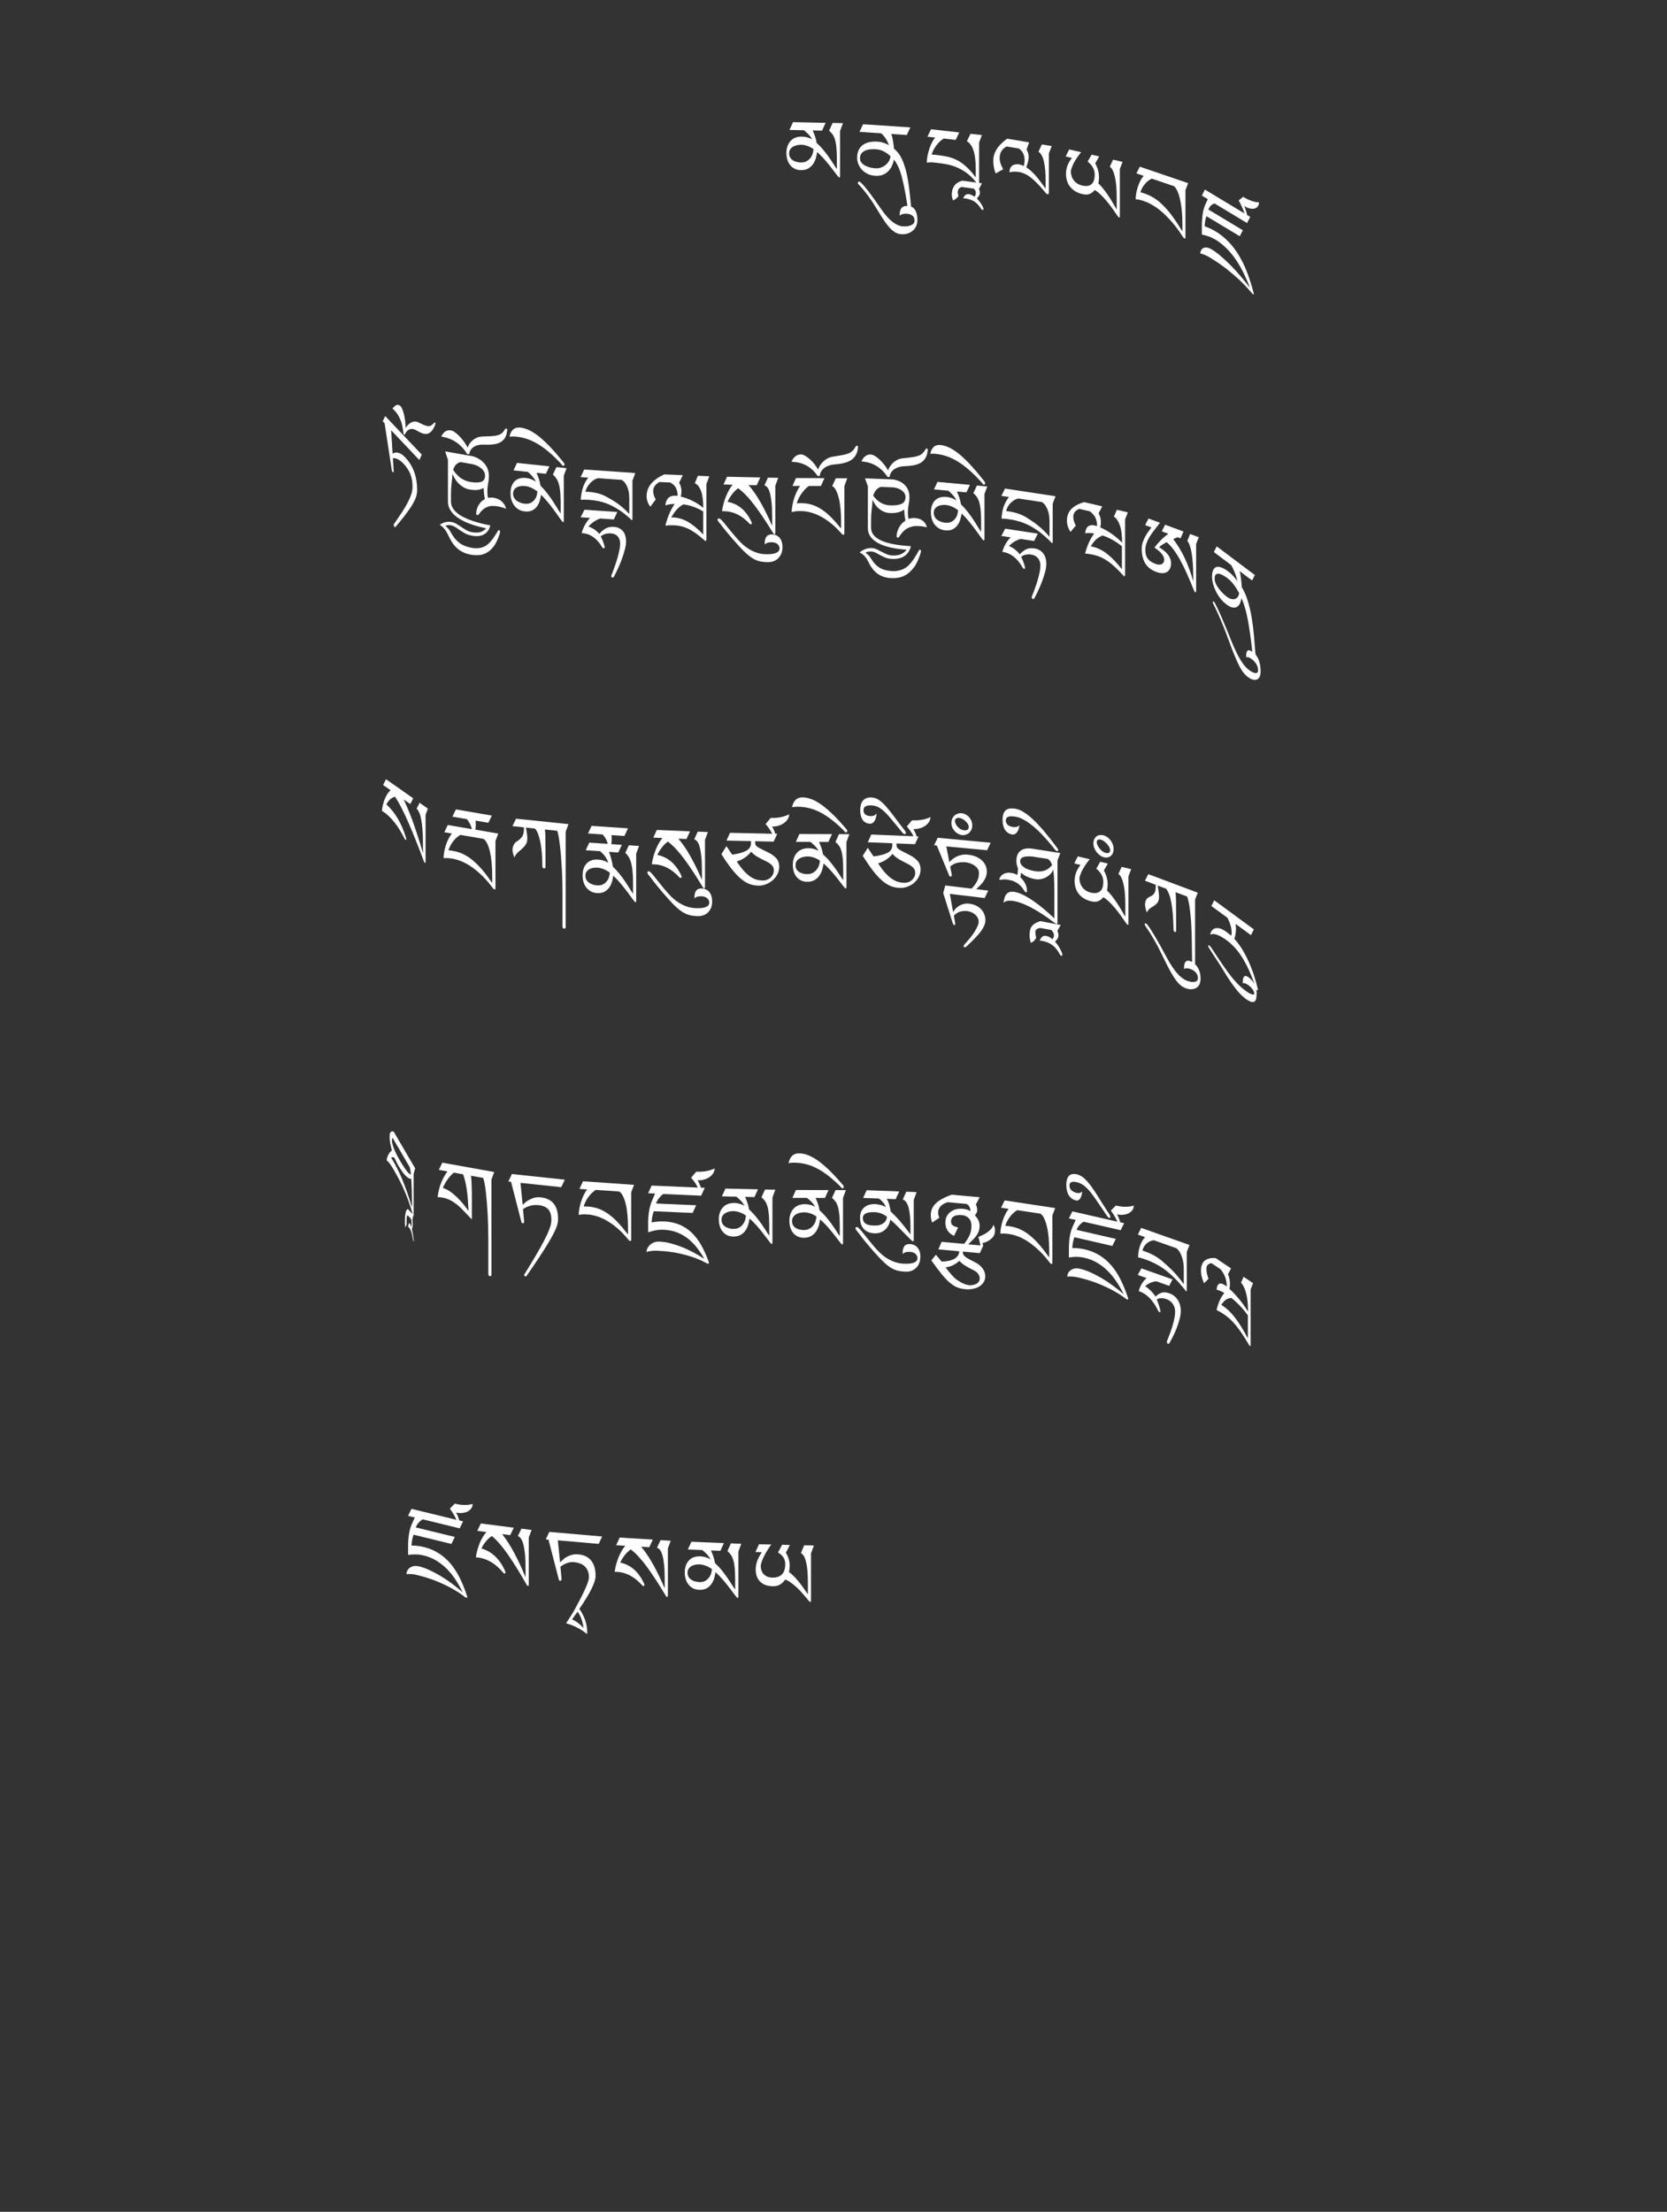 <?xml version="1.0" encoding="UTF-8"?>
<svg id="ImgA97" xmlns="http://www.w3.org/2000/svg" viewBox="0 0 319.83 424.19">
  <rect x="0" y="0" width="319.83" height="424.19" fill="#333333" stroke="none"/>
  <path d="M161.72,23.64l-.55,1.49v8.67c0,.06-.01.12-.04.17-.03.05-.06.07-.11.07-.07,0-.23-.17-.48-.5-.25-.33-.56-.74-.93-1.22-.37-.49-.8-1.01-1.29-1.59-.49-.57-1-1.09-1.55-1.57-.04.32-.11.68-.22,1.09-.11.41-.28.79-.51,1.15-.23.36-.54.65-.93.89-.39.24-.88.35-1.48.34-.4,0-.77-.09-1.1-.24-.33-.15-.62-.37-.87-.65-.25-.28-.44-.63-.57-1.03s-.21-.87-.21-1.39c0-.47.07-.91.21-1.29s.33-.72.59-1c.26-.28.57-.49.94-.63.37-.14.8-.21,1.27-.2.32,0,.65.05.98.14s.65.22.95.4c-.1-.19-.22-.38-.35-.55-.13-.18-.27-.34-.42-.49-.15-.15-.29-.28-.43-.41-.14-.12-.27-.22-.38-.31l-2.77-.06.68-1.49,6.25.13-.68,1.49-1.8-.04c.19.44.35.84.47,1.2s.22.76.29,1.2c.49.45.94.91,1.33,1.4.4.49.75.95,1.07,1.4s.59.87.83,1.25c.24.39.46.71.65.97v-1.83c0-.88-.03-1.63-.08-2.23s-.14-1.11-.26-1.52c-.12-.41-.27-.76-.46-1.03-.19-.27-.42-.52-.69-.75l.68-1.49,1.97.04ZM156.09,28.61c-.35-.25-.73-.46-1.15-.61-.42-.15-.83-.24-1.24-.24-.22,0-.46.02-.72.07-.26.05-.51.14-.75.26-.23.12-.43.29-.59.51-.16.22-.24.49-.24.82,0,.36.09.66.26.89.17.23.38.4.62.53.24.12.49.21.73.25s.44.07.59.07c.5.01.91-.08,1.22-.28.31-.19.56-.43.75-.7.19-.27.32-.56.39-.85.07-.29.11-.53.12-.72Z" fill="#fff" stroke-width="0"/>
  <path d="M174.66,24.43l-.68,1.46-2.99-.2c.06.14.12.33.18.56s.1.48.15.75c.05.27.08.53.12.8s.06.5.08.72c.58.45,1.06,1.05,1.43,1.8s.67,1.62.91,2.59c.24.97.42,2.03.56,3.17.14,1.14.26,2.32.38,3.53.42.16.72.48.92.94.2.46.29,1.02.29,1.68,0,.44-.08.83-.25,1.17-.16.34-.39.63-.67.87-.28.23-.6.4-.97.52-.36.11-.75.16-1.16.13-.35-.02-.69-.11-1.02-.26-.32-.15-.66-.39-1-.73-.35-.34-.72-.78-1.11-1.34s-.84-1.25-1.34-2.08c-.73-1.21-1.4-2.24-2.02-3.07-.62-.83-1.19-1.51-1.72-2.05-.05-.05-.09-.1-.12-.15-.04-.05-.05-.11-.05-.17,0-.07.02-.13.07-.17.05-.04.1-.06.18-.06.08,0,.13.02.16.04.02.02.07.05.13.09.44.41.98,1.04,1.62,1.88.64.84,1.42,1.93,2.33,3.26.77,1.12,1.5,1.94,2.18,2.45.68.52,1.33.8,1.96.85.3.02.59.01.86-.02.27-.04.51-.1.72-.19.21-.09.37-.21.5-.36.12-.15.18-.33.18-.54,0-.41-.14-.72-.41-.94-.27-.22-.62-.34-1.04-.37-.66-.04-1.13.08-1.39.39,0-.05-.01-.09-.01-.14v-.14c0-.52.11-.92.33-1.2.22-.28.6-.42,1.15-.42-.32-2.16-.67-3.99-1.06-5.48-.39-1.49-.9-2.62-1.54-3.4-.07.42-.2.83-.38,1.22s-.41.73-.71,1.03c-.29.29-.65.52-1.07.68-.42.16-.9.22-1.45.18s-1.03-.16-1.46-.38c-.43-.22-.79-.48-1.08-.8-.29-.32-.51-.68-.67-1.07-.15-.39-.23-.79-.23-1.18,0-.59.1-1.09.29-1.5.2-.41.47-.74.81-.99.35-.25.76-.43,1.25-.53.49-.1,1.02-.13,1.59-.09.44.03.83.11,1.18.23.35.12.68.27.99.45-.22-.56-.46-1.03-.71-1.4-.25-.37-.53-.67-.82-.89l-4.13-.27.68-1.46,9.1.6ZM170.86,29.98c-.38-.37-.8-.68-1.27-.93-.46-.25-1-.39-1.61-.43-.35-.02-.7-.02-1.05.02-.35.04-.67.12-.96.25-.29.13-.52.31-.7.55-.18.23-.27.53-.27.9s.1.64.31.88c.2.24.46.43.76.58.3.15.62.26.96.34.34.08.64.12.91.14.35.02.68-.02,1.01-.12.33-.11.62-.26.89-.47.27-.21.49-.45.67-.74.18-.29.3-.6.35-.95Z" fill="#fff" stroke-width="0"/>
  <path d="M188.39,25.89l-.54,1.44v7.63c0,.22-.05.32-.14.31-.13-.01-.25-.08-.35-.2-.62-.8-1.25-1.44-1.91-1.91-.66-.47-1.32-.85-1.98-1.11s-1.33-.46-1.98-.57c-.66-.11-1.29-.21-1.9-.27-.24-.03-.43-.05-.57-.06-.15-.01-.28-.02-.4-.02s-.24,0-.36.02c-.12.01-.26.03-.44.05,0-.49.06-.98.16-1.45.1-.48.22-.92.37-1.35s.32-.8.5-1.15c.19-.34.37-.63.56-.87l-1.47-.16.68-1.43,5.42.61-.68,1.43-2.31-.26c-.27.17-.53.37-.78.61-.24.24-.47.49-.67.77s-.37.56-.52.85-.26.58-.33.85c.15,0,.3,0,.44.02.14.01.29.03.44.04.71.08,1.38.18,2.01.31.63.13,1.25.34,1.86.63.61.3,1.21.71,1.82,1.25.61.54,1.24,1.25,1.89,2.15v-1.46c0-.82-.04-1.54-.11-2.15-.07-.61-.18-1.14-.33-1.59-.15-.44-.32-.81-.54-1.1-.21-.29-.46-.51-.73-.67l.71-1.42,2.15.24Z" fill="#fff" stroke-width="0"/>
  <path d="M188.4,35.13l-.58,1.13c.06.12.11.22.14.32s.04.21.04.33c0,.12,0,.22-.03.31-.02.09-.05.18-.1.26-.05.08-.11.17-.18.27-.07.09-.16.2-.27.33.14.13.29.29.44.48.15.19.28.39.41.59s.22.38.3.55c.08.17.12.28.12.36,0,.06,0,.12-.03.15-.02.04-.07.05-.16.04-.08-.01-.14-.04-.17-.08-.03-.05-.07-.09-.1-.14-.18-.28-.37-.53-.56-.74-.19-.22-.4-.41-.63-.57-.23-.16-.49-.3-.77-.4-.28-.11-.61-.19-.97-.26-.07,0-.15-.02-.24-.02s-.18,0-.28,0c.15-.33.32-.56.5-.68.18-.12.4-.16.65-.12.14.02.3.07.48.16s.37.2.56.33c.1-.15.17-.27.2-.37.04-.1.05-.21.05-.35,0-.16-.03-.31-.09-.44-.06-.13-.17-.26-.31-.4l-2.24-.3c-.14,0-.27.04-.37.11-.1.06-.19.14-.26.24-.07.1-.12.2-.15.31-.03.11-.05.22-.05.33,0,.07,0,.13.01.17,0,.04.02.08.03.13.01.04.03.09.04.16.01.06.03.15.05.26-.19.34-.53.63-1.03.87-.05-.16-.11-.34-.16-.53-.05-.19-.08-.39-.08-.61,0-.63.15-1.17.45-1.63s.81-.8,1.54-1.03l3.78.5Z" fill="#fff" stroke-width="0"/>
  <path d="M201.78,28l-.54,1.42v7.55c-.03.21-.1.31-.23.29-.05,0-.11-.03-.16-.05-.05-.03-.11-.08-.18-.17-.57-.68-1.08-1.26-1.54-1.74-.46-.48-.9-.88-1.31-1.21s-.8-.57-1.19-.75c-.38-.18-.78-.3-1.18-.36-.63-.1-1.22-.08-1.77.07,0-1.09.57-1.61,1.7-1.55.33.05.68.17,1.05.34.04-.22.08-.42.11-.61.03-.19.04-.36.04-.53,0-.96-.36-1.7-1.09-2.22l-2.37-.39c-.46.25-.79.56-1.01.94-.21.37-.32.81-.32,1.31,0,.32.06.66.18,1.01.12.36.29.73.49,1.12l-1.43.8c-.31-.75-.46-1.59-.46-2.52,0-.7.21-1.39.61-2.07s1.09-1.37,2.03-2.08l4.24.7-.49,1.37c.14.27.25.52.31.76.06.24.09.47.09.7,0,.47-.15,1.12-.46,1.95.31.21.62.44.92.71s.59.57.89.91.6.72.91,1.13c.31.41.64.86.99,1.36v-1.57c0-.65-.02-1.27-.07-1.86s-.12-1.13-.22-1.62-.24-.91-.42-1.26c-.18-.35-.39-.61-.66-.78l.65-1.4,1.86.31Z" fill="#fff" stroke-width="0"/>
  <path d="M215.38,31.04l-.53,1.38v8.97c0,.1,0,.18-.02.25-.01.07-.04.09-.09.08-.04-.01-.09-.03-.13-.07-.04-.04-.1-.1-.16-.19-.36-.53-.74-1.06-1.11-1.58-.38-.52-.75-1-1.13-1.45-.38-.44-.75-.84-1.12-1.18-.37-.35-.72-.62-1.06-.81-.3.38-.64.63-1,.77-.37.14-.82.14-1.35.02-.55-.13-1.02-.32-1.42-.57-.4-.25-.72-.55-.98-.88s-.45-.71-.57-1.12c-.12-.41-.19-.84-.19-1.29,0-.55.09-1.07.27-1.57.18-.5.47-1,.87-1.51l-1.2-.28.67-1.35,2.29.53c-1.12,1.38-1.78,2.59-1.97,3.62,0,.32.04.62.13.92s.22.56.4.81c.18.25.41.46.68.64.27.18.59.32.96.4.79.18,1.39.1,1.8-.26.41-.36.61-.97.61-1.83,0-.49-.12-.95-.35-1.36-.24-.42-.57-.8-1.01-1.14l.76-1.33,1.46.34-.76,1.33c.48.87.72,1.75.72,2.64,0,.44-.04.83-.13,1.19.32.29.64.64.95,1.04.32.4.62.83.93,1.27s.59.91.87,1.38c.28.47.54.92.78,1.34v-2.41c0-.74-.03-1.43-.08-2.07-.05-.64-.14-1.21-.25-1.72-.11-.5-.25-.93-.41-1.27-.16-.34-.36-.59-.58-.74l.61-1.36,1.84.43Z" fill="#fff" stroke-width="0"/>
  <path d="M227.96,35.13l-.52,1.33v9c0,.22-.04.31-.13.28-.12-.04-.23-.13-.34-.28-.59-.93-1.19-1.77-1.82-2.52-.63-.75-1.26-1.42-1.89-2-.63-.58-1.26-1.07-1.89-1.46s-1.23-.68-1.81-.88c-.22-.08-.41-.14-.54-.18-.14-.04-.27-.08-.38-.1s-.23-.04-.34-.06-.25-.03-.41-.04c0-.49.06-.96.16-1.42.09-.46.21-.88.36-1.27s.3-.74.48-1.05.36-.56.54-.75l-1.4-.48.65-1.28,9.29,3.16ZM226.86,44.41v-1.46c0-.82-.03-1.62-.1-2.39s-.17-1.48-.31-2.13-.31-1.2-.51-1.68c-.2-.47-.43-.82-.69-1.04l-4.26-1.45c-.26.11-.5.26-.74.45-.23.19-.44.39-.63.63-.19.23-.36.48-.5.75-.14.27-.25.53-.32.79.15.03.29.07.42.11.13.04.27.09.42.14.67.23,1.31.54,1.92.94s1.2.9,1.77,1.49c.58.59,1.16,1.29,1.74,2.1.58.81,1.18,1.73,1.8,2.76Z" fill="#fff" stroke-width="0"/>
  <path d="M239.85,41.63l-.59,1.15-6.25-3.77c-.22.08-.43.2-.64.37-.21.17-.39.44-.53.8l6.61,3.98-.59,1.15-6.39-3.85c-.05.14-.09.27-.12.39s-.07.26-.1.4c-.03.15-.06.31-.08.5s-.04.41-.05.65c.73.25,1.42.57,2.07.96.92.55,1.75,1.21,2.49,1.98.74.76,1.4,1.63,1.99,2.6.59.97,1.11,2.05,1.58,3.25.46,1.19.88,2.5,1.25,3.91.03.08.05.16.05.23,0,.05-.01.08-.04.11-.03.03-.06.03-.11,0-.06-.04-.27-.27-.63-.7s-.88-.98-1.56-1.65c-.68-.67-1.53-1.42-2.55-2.25-1.02-.83-2.21-1.65-3.58-2.48-.2-.12-.4-.23-.59-.32-.19-.09-.36-.17-.52-.23-.16-.06-.3-.11-.42-.14-.12-.03-.21-.05-.26-.04,0-.17.04-.36.12-.55s.21-.35.38-.46c.17-.11.4-.16.68-.15.28.01.62.14,1.03.38.53.32,1.1.74,1.71,1.26.61.52,1.23,1.1,1.87,1.74.64.65,1.28,1.34,1.91,2.08.63.74,1.24,1.5,1.82,2.26-.35-.94-.75-1.86-1.18-2.76-.44-.9-.93-1.75-1.46-2.55-.54-.8-1.14-1.53-1.8-2.2-.66-.67-1.39-1.25-2.18-1.73-.22-.13-.43-.24-.63-.34-.2-.09-.4-.18-.61-.25-.21-.07-.42-.14-.64-.2s-.46-.11-.72-.17v-.91c-.01-.82,0-1.51.05-2.06.04-.56.1-1.04.19-1.46.09-.42.21-.81.36-1.17.15-.36.33-.75.55-1.19l-1.15-.69.58-1.15,7.59,4.57c-.13-.42-.3-.85-.5-1.29s-.4-.85-.6-1.2l.86-.7s.08.06.12.08.08.05.12.07c.24.15.5.28.77.4s.53.22.78.3c.25.08.48.13.7.17s.39.04.53.03v.08c0,.26-.07.49-.2.69s-.32.33-.57.41c-.25.08-.54.09-.88.03-.34-.06-.73-.22-1.16-.47.1.23.21.51.31.84.11.34.19.63.24.87l.62.37Z" fill="#fff" stroke-width="0"/>
  <path d="M80.92,87.21l-.47,1.01-5.41-5.71.29,4.49s.14-.07.27-.14c.13-.06.3-.09.51-.07.21.01.45.08.72.21s.57.36.9.71c1.54,1.62,2.3,3.69,2.3,6.22,0,.29-.02.57-.07.84-.05.27-.13.54-.24.81-.11.27-.25.56-.42.87-.17.31-.38.65-.63,1.03-.32.47-.71,1-1.16,1.58-.45.58-.98,1.23-1.6,1.96-.04.04-.07.07-.09.09s-.06,0-.11-.05c-.06-.07-.11-.15-.14-.24-.03-.09-.04-.16-.04-.21s.02-.08.05-.09c.03-.02.05-.05.07-.1.56-.81,1.05-1.53,1.46-2.16.41-.63.76-1.22,1.04-1.75.34-.65.6-1.22.76-1.72.16-.5.24-.97.24-1.42,0-.95-.14-1.77-.43-2.47-.29-.7-.72-1.35-1.3-1.97-.36-.38-.73-.67-1.1-.86-.37-.19-.69-.25-.94-.19l.15,2.47c0,.1-.01.17-.04.22-.03.05-.08.04-.15-.04-.06-.06-.1-.13-.13-.2s-.05-.17-.06-.27l-1.36-8.88-.36-.38.47-1.01,7.02,7.4Z" fill="#fff" stroke-width="0"/>
  <path d="M83.53,81.35c-.21.58-.45,1.01-.7,1.3-.25.29-.53.47-.83.54-.3.07-.63.04-.98-.09-.36-.13-.74-.32-1.16-.58-.25-.15-.49-.23-.72-.25-.23-.02-.44.01-.63.1-.19.08-.36.22-.51.4-.15.18-.26.39-.35.64l-.24-.2c-.09-1.12-.31-2.08-.66-2.88s-.83-1.45-1.44-1.97c.28-.37.54-.6.78-.68.24-.08.47-.03.68.14.14.11.27.32.4.61.13.3.24.64.33,1.03.1.39.17.81.23,1.27s.1.91.11,1.35c.16-.28.35-.51.54-.69s.4-.32.61-.41.41-.14.61-.14.38.04.55.11c.46.23.85.41,1.15.54.31.13.57.21.8.23.22.02.42-.01.6-.11.18-.1.37-.26.58-.5.04-.04.08-.07.11-.08.03-.01.07,0,.11.03.03.03.05.06.05.12s0,.1-.02.16Z" fill="#fff" stroke-width="0"/>
  <path d="M94.06,100.79c-.07.32-.19.61-.36.89-.17.28-.39.52-.67.71-.28.19-.63.32-1.04.39-.41.07-.9.05-1.46-.05-.5-.09-.93-.23-1.29-.43s-.69-.4-.99-.61c-.3-.21-.59-.41-.87-.59s-.58-.3-.92-.36c-.38-.07-.71-.03-1,.1.15.15.32.31.5.49.18.18.38.48.6.88.43.8.96,1.43,1.58,1.9.62.47,1.42.79,2.4.96.65.11,1.26.1,1.84-.05.58-.15,1.1-.47,1.56-.96.31-.34.57-.65.77-.95.2-.3.37-.55.5-.77.13-.21.23-.38.31-.51.08-.12.15-.18.21-.17.06.01.11.05.15.11.04.06.06.13.06.2s-.03.22-.09.43c-.06.22-.15.47-.26.75-.11.29-.25.58-.4.89-.16.3-.33.58-.52.82-.54.68-1.15,1.15-1.84,1.4-.69.25-1.51.29-2.45.13-1.03-.18-1.89-.57-2.58-1.16-.69-.59-1.27-1.41-1.74-2.46-.15-.34-.31-.62-.46-.86-.15-.24-.3-.44-.45-.6-.15-.16-.29-.3-.42-.4-.13-.11-.26-.2-.36-.27.71-.49,1.47-.66,2.28-.52.33.06.65.18.96.37.31.19.61.38.92.59s.63.41.96.6.68.32,1.06.38c.65.11,1.18.11,1.59,0,.41-.12.79-.36,1.14-.73-.5-.11-1.03-.23-1.58-.38-.55-.15-1.1-.32-1.65-.53-.55-.21-1.07-.45-1.56-.72-.49-.27-.93-.58-1.31-.93-.38-.34-.68-.73-.9-1.16-.22-.43-.34-.91-.34-1.44v-8l-.54-1.6,5.33.94c.95.29,1.7.78,2.25,1.44.55.67.82,1.46.82,2.37,0,.47-.05.96-.15,1.44-.1.49-.15,1-.15,1.54,0,.2.01.4.03.6.02.2.06.4.11.59.36-.08.72-.09,1.09-.03.65.11,1.18.37,1.59.76.41.39.67.84.77,1.35-.53-.21-1.07-.37-1.62-.46-.4-.07-.76-.09-1.09-.08s-.64.09-.94.21c-.29.12-.57.3-.83.53-.26.23-.51.52-.75.87-.05.06-.09.11-.15.12-.05.02-.1.02-.15.02-.13-.02-.2-.12-.2-.28,0-.24.03-.49.1-.75s.17-.52.3-.77c.13-.25.31-.49.52-.71.21-.22.46-.4.75-.55-.06-.28-.12-.62-.16-1s-.07-.76-.08-1.15c-.3.19-.67.32-1.11.38s-.98.03-1.61-.08c-.68-.12-1.31-.44-1.89-.96-.58-.52-1.03-1.2-1.37-2.05-.04.65-.1,1.29-.18,1.93s-.11,1.29-.11,1.94v1.45c0,.45.11.86.33,1.23.22.37.52.71.89,1.01.37.3.81.58,1.31.82.5.24,1.03.46,1.59.65.56.19,1.13.36,1.71.5.58.14,1.15.27,1.7.37ZM86.95,90.12c.49.73,1,1.27,1.53,1.62.53.34,1.08.57,1.65.67.95.17,1.68.17,2.18,0,.5-.16.75-.56.75-1.19,0-.49-.21-.93-.64-1.32s-.98-.68-1.65-.86l-2.4-.42c-.34.08-.63.23-.87.47-.24.24-.42.58-.56,1.03Z" fill="#fff" stroke-width="0"/>
  <path d="M97.32,82.43c-.05.62-.19,1.12-.42,1.51-.23.38-.53.68-.92.89-.39.21-.86.34-1.4.4-.55.06-1.16.07-1.85.04-.41-.01-.77.03-1.1.12-.33.09-.6.22-.83.39s-.41.37-.54.6c-.13.23-.2.48-.22.74l-.42-.06c-.6-.97-1.31-1.72-2.13-2.27-.82-.55-1.77-.9-2.83-1.07.23-.47.49-.8.79-.98.3-.19.63-.25,1-.21.24.03.52.15.81.36.3.21.6.46.89.77.3.31.58.65.86,1.03.28.38.52.77.72,1.16.11-.33.26-.63.46-.89.2-.26.42-.48.67-.66.25-.18.51-.32.79-.42.28-.1.54-.15.81-.16.74-.02,1.35-.04,1.83-.07s.88-.09,1.2-.18c.32-.09.58-.22.79-.39.2-.17.4-.41.59-.73.04-.06.07-.1.12-.13s.1-.03.17-.02c.05,0,.09.03.12.08.03.04.04.09.04.15Z" fill="#fff" stroke-width="0"/>
  <path d="M108.71,89.77l-.54,1.45v8.67c0,.06-.01.12-.04.17s-.06.07-.11.06c-.07,0-.23-.19-.48-.54-.25-.35-.55-.78-.92-1.3s-.8-1.08-1.28-1.69c-.49-.61-1-1.18-1.54-1.7-.04.32-.11.67-.22,1.07-.11.4-.28.77-.51,1.1-.23.34-.54.61-.92.81s-.88.28-1.48.21c-.4-.04-.76-.15-1.09-.33s-.62-.42-.86-.73c-.24-.3-.44-.66-.57-1.08-.14-.42-.2-.88-.2-1.4,0-.47.07-.9.2-1.28.14-.38.33-.69.58-.95.25-.26.57-.44.94-.55.37-.11.79-.14,1.26-.09.32.03.64.11.97.23.33.12.65.28.94.48-.1-.2-.22-.4-.35-.58s-.27-.36-.41-.52c-.15-.16-.29-.31-.43-.44-.14-.13-.27-.25-.37-.34l-2.76-.29.68-1.43,6.21.66-.68,1.43-1.79-.19c.19.46.35.87.47,1.24.12.37.22.78.29,1.22.49.49.93.99,1.33,1.51.39.52.75,1.02,1.06,1.49.31.48.59.92.83,1.32.24.41.46.75.65,1.03v-1.83c0-.88-.03-1.63-.08-2.24-.05-.61-.14-1.12-.26-1.54-.12-.42-.27-.78-.46-1.07-.19-.29-.41-.56-.69-.8l.68-1.43,1.96.21ZM103.1,94.27c-.34-.28-.73-.52-1.14-.71-.42-.19-.83-.31-1.24-.35-.22-.02-.46-.02-.72,0s-.51.09-.74.2c-.23.1-.43.26-.58.46s-.24.47-.24.8c0,.36.09.67.26.91.17.24.38.43.62.58.24.14.48.25.73.32.24.07.44.11.58.12.5.05.9,0,1.22-.17.31-.17.56-.38.75-.64.19-.26.31-.53.39-.81.07-.28.11-.52.12-.71Z" fill="#fff" stroke-width="0"/>
  <path d="M108.31,89.02c0,.07-.02.15-.07.23-.05.08-.1.11-.15.11-.09,0-.18-.07-.27-.19-.09-.12-.19-.24-.31-.37-.79-.83-1.54-1.55-2.26-2.16-.72-.6-1.42-1.11-2.12-1.52-.69-.41-1.39-.73-2.09-.96s-1.42-.37-2.15-.43c-.21-.02-.41-.03-.59-.02-.19,0-.37.01-.55.03.26-1.25.94-1.83,2.02-1.74,1.14.1,2.38.69,3.71,1.77,1.33,1.08,2.8,2.63,4.42,4.64.03.03.06.07.11.13s.09.11.14.18c.05.06.09.12.12.18s.05.1.05.13Z" fill="#fff" stroke-width="0"/>
  <path d="M121.89,90.71l-.55,1.47v7.3c0,.07,0,.14-.02.19s-.05.08-.12.07c-.03,0-.08-.04-.16-.12-.08-.08-.15-.15-.19-.2-.73-.65-1.42-1.2-2.09-1.63s-1.31-.79-1.95-1.06c-.64-.27-1.27-.47-1.89-.6-.62-.13-1.26-.22-1.92-.27-.25-.02-.51-.03-.77-.03-.26,0-.52,0-.8.02.05-.9.19-1.69.42-2.37.24-.68.57-1.31,1.01-1.88l-1.46-.1.68-1.46,9.79.68ZM118.45,98.16l-.68,1.46-2.62-.18c-.46.17-.88.38-1.25.64-.37.26-.71.56-1.01.89.84.29,1.54.77,2.1,1.43.35-.44.75-.79,1.2-1.04.45-.26.98-.36,1.61-.32.4.03.75.12,1.04.28.29.16.53.36.72.6s.33.53.42.85.14.66.14,1.03c0,.46-.08,1-.24,1.61-.16.61-.35,1.23-.59,1.86-.23.63-.48,1.24-.76,1.83-.27.59-.52,1.09-.74,1.5-.05.11-.14.17-.25.16-.17-.01-.26-.1-.26-.25,0-.12.03-.25.1-.38.06-.14.12-.27.16-.39.16-.44.33-.9.5-1.39.17-.49.32-.98.46-1.46.14-.48.25-.95.34-1.4.09-.45.14-.87.14-1.24,0-.55-.15-1-.45-1.36-.3-.36-.75-.56-1.35-.6-.33-.02-.68.01-1.04.11-.37.1-.66.26-.88.49.32.59.56,1.21.72,1.85,0,.02.02.05.03.1,0,.05.01.08.01.1,0,.05-.02.1-.06.15-.04.04-.09.06-.16.06-.08,0-.16-.07-.25-.18-1.01-1.71-2.28-2.62-3.81-2.72h-.15c.31-1.14.85-2.11,1.61-2.93l-1.8-.12.74-1.45,6.3.44ZM120.73,98.56v-2.97c0-.17-.01-.42-.03-.73-.02-.31-.08-.64-.18-.99-.1-.35-.24-.69-.44-1.02-.2-.33-.46-.61-.8-.82l-4.6-.32c-.27.08-.54.21-.79.38s-.49.38-.7.61c-.21.23-.4.49-.55.76-.15.28-.26.56-.32.85.08,0,.16,0,.25.01.08,0,.16,0,.23,0,.76.05,1.43.16,2,.32.57.16,1.09.37,1.55.63.25.15.54.31.87.49.32.18.67.4,1.04.65.37.25.77.55,1.18.9.41.35.84.76,1.28,1.24Z" fill="#fff" stroke-width="0"/>
  <path d="M136.08,91.36l-.55,1.48v10.61c0,.08-.01.15-.04.21s-.06.09-.11.08c-.04,0-.07-.01-.12-.03s-.09-.06-.14-.12c-.58-.52-1.12-.95-1.62-1.31-.5-.35-.97-.64-1.43-.86-.46-.22-.91-.38-1.36-.49-.45-.11-.92-.17-1.41-.19-.26-.01-.53-.01-.8,0-.27.01-.55.03-.84.07.2-.82.45-1.57.74-2.26.3-.68.64-1.32,1.03-1.9-.29,0-.59.02-.88.06s-.59.12-.89.22c.11-1.29.76-1.91,1.95-1.86.06,0,.13,0,.19.01.06,0,.13.02.21.03,0-.6-.11-1.11-.32-1.53s-.58-.77-1.1-1.05l-2.1-.09c-.78.48-1.17,1.04-1.17,1.69,0,.58.16,1.13.49,1.65l-1.04,1.4c-.47-.6-.71-1.28-.71-2.04,0-.91.3-1.71.89-2.4.59-.69,1.43-1.28,2.5-1.76l3.55.15-.71,1.47c.3.45.45.99.45,1.62,0,.32-.04.66-.12,1.02.74.18,1.47.44,2.21.8.73.36,1.43.81,2.1,1.35,0-1.39-.15-2.48-.44-3.25s-.69-1.26-1.19-1.47l.6-1.42,2.19.09ZM134.92,98.09c-.66-.39-1.3-.7-1.95-.92-.64-.22-1.26-.37-1.86-.44-.49.27-.93.62-1.31,1.04-.38.43-.72.92-1.01,1.49.02,0,.05-.01.11-.02s.16,0,.31,0c.97.04,1.91.33,2.83.87.92.54,1.88,1.34,2.88,2.4v-4.43Z" fill="#fff" stroke-width="0"/>
  <path d="M150.12,104.99c0,.44-.07.83-.22,1.18-.15.35-.34.65-.59.9-.25.25-.55.43-.9.56-.35.13-.72.19-1.13.18-.42,0-.8-.04-1.15-.09s-.68-.14-1-.27c-.32-.13-.64-.3-.95-.51s-.65-.48-1-.8c-.36-.32-.74-.71-1.16-1.15-.42-.45-.89-.97-1.41-1.56-.41-.47-.75-.87-1-1.18s-.48-.59-.68-.83c-.19-.25-.37-.48-.53-.69-.16-.21-.36-.46-.59-.74-.04-.05-.07-.09-.1-.15s-.04-.11-.04-.17c0-.16.09-.24.26-.24.12,0,.26.08.41.22s.36.37.6.66c.25.3.55.67.91,1.12.36.45.8.98,1.33,1.59.3.35.64.72,1.02,1.1.38.38.8.72,1.28,1.04.47.32,1,.58,1.58.79.58.21,1.22.33,1.92.34.37,0,.72,0,1.04-.04s.59-.1.82-.19c.23-.09.41-.21.53-.35.13-.14.19-.32.19-.53,0-.35-.14-.63-.41-.85-.27-.22-.62-.33-1.04-.34-.67-.01-1.13.13-1.39.45,0-.05,0-.09,0-.12,0-.04,0-.08,0-.12,0-.56.11-.98.33-1.28.22-.3.58-.44,1.07-.43.6.01,1.09.23,1.46.66.37.43.55,1.04.55,1.84ZM149.3,91.67l-.55,1.49v8.98c0,.09-.01.17-.03.23-.02.06-.06.09-.12.09-.04,0-.07-.01-.11-.03-.04-.02-.08-.07-.12-.14-1.33-2.17-2.54-3.97-3.62-5.4-1.08-1.43-2.13-2.52-3.14-3.26-.46.35-.87.76-1.2,1.22-.34.46-.61.92-.82,1.39,2.03.37,3.56,1.65,4.58,3.85.05.07.07.15.07.23,0,.16-.07.24-.22.24-.06,0-.13-.03-.19-.1-1.46-1.57-3.07-2.38-4.82-2.42-.16,0-.26,0-.33,0-.06,0-.11.01-.15.01.06-.49.16-.97.29-1.45.13-.48.28-.94.46-1.38.18-.44.38-.85.59-1.24s.45-.72.7-1.02l-1.76-.04.68-1.49,6.37.14-.68,1.49-1.56-.03c.83.96,1.62,2.1,2.36,3.42s1.47,2.79,2.16,4.4v-1.86c0-1.07-.04-1.96-.12-2.7-.08-.73-.18-1.33-.32-1.79-.14-.46-.29-.8-.47-1.02-.18-.22-.37-.35-.57-.39l.68-1.49,1.95.04Z" fill="#fff" stroke-width="0"/>
  <path d="M162.55,91.73l-.55,1.5v9c0,.22-.05.33-.14.33-.13,0-.25-.06-.36-.17-.62-.73-1.26-1.37-1.92-1.91-.66-.54-1.33-1-2-1.37-.67-.37-1.34-.64-2-.82-.66-.18-1.3-.27-1.91-.27-.24,0-.43,0-.57,0-.15,0-.28.01-.4.03s-.24.03-.36.06c-.12.03-.26.06-.44.09,0-.49.06-.98.16-1.47.1-.49.23-.95.38-1.39s.32-.84.51-1.21c.19-.37.38-.68.57-.94h-1.48s.68-1.51.68-1.51l5.46.02-.68,1.5h-2.32c-.27.19-.53.42-.78.69-.25.26-.47.54-.67.84-.2.3-.38.6-.53.91s-.26.61-.33.89c.15-.02.3-.03.44-.03.14,0,.29,0,.44,0,.71,0,1.39.1,2.02.3.64.2,1.26.5,1.87.9.61.4,1.22.9,1.83,1.52.61.61,1.24,1.33,1.9,2.15v-1.46c0-.82-.04-1.61-.11-2.36-.07-.75-.18-1.43-.33-2.02-.15-.6-.33-1.1-.54-1.51-.21-.41-.46-.67-.73-.8l.71-1.5h2.16Z" fill="#fff" stroke-width="0"/>
  <path d="M164.63,85.68c-.05.63-.2,1.15-.42,1.56-.23.41-.54.75-.93,1-.39.25-.86.45-1.42.57-.55.13-1.17.22-1.87.27-.41.04-.78.13-1.11.26s-.61.3-.84.5c-.23.2-.41.42-.54.67-.13.25-.2.51-.22.77h-.42c-.6-.9-1.32-1.56-2.15-2.01-.83-.44-1.78-.68-2.86-.71.23-.5.49-.86.8-1.08.31-.22.64-.33,1-.33.25,0,.52.09.82.26.3.17.6.39.9.65s.59.57.87.92c.28.35.52.7.73,1.07.11-.35.26-.66.46-.94s.43-.53.68-.74c.25-.21.51-.38.79-.52.28-.13.55-.22.81-.26.75-.11,1.36-.21,1.85-.3.48-.09.89-.2,1.21-.33s.59-.29.79-.49c.21-.2.4-.46.59-.8.04-.06.08-.11.12-.14.04-.03.1-.05.17-.05.05,0,.1.02.12.06.03.04.04.09.04.14Z" fill="#fff" stroke-width="0"/>
  <path d="M174.75,104.77c-.07.33-.19.64-.36.94-.17.3-.4.57-.68.8s-.64.41-1.05.53c-.42.12-.91.18-1.48.15-.51-.02-.95-.1-1.31-.25s-.7-.31-1-.48c-.31-.17-.6-.33-.88-.47-.28-.14-.59-.22-.93-.23-.38-.01-.72.06-1.01.23.15.12.33.27.51.42.19.16.39.42.61.8.44.74.97,1.3,1.61,1.68s1.45.6,2.44.64c.66.03,1.28-.08,1.87-.3.59-.23,1.11-.62,1.58-1.18.32-.38.58-.73.79-1.06.21-.33.37-.6.5-.83s.24-.41.31-.55.15-.2.21-.2.12.03.16.09c.04.06.06.12.06.19s-.03.22-.1.45c-.06.23-.15.49-.27.79-.11.3-.25.61-.41.94-.16.33-.33.62-.53.89-.55.75-1.17,1.3-1.87,1.65-.7.35-1.53.5-2.49.46-1.05-.04-1.92-.31-2.62-.81-.7-.5-1.29-1.24-1.76-2.22-.16-.32-.31-.58-.46-.8-.16-.22-.31-.4-.46-.54s-.29-.26-.43-.34c-.14-.09-.26-.16-.37-.22.72-.58,1.49-.86,2.31-.83.34.01.66.09.97.24s.62.3.94.47c.31.17.64.32.97.47.33.15.69.23,1.07.24.66.03,1.19-.05,1.61-.22.42-.18.81-.47,1.16-.88-.51-.04-1.04-.09-1.61-.17-.56-.07-1.12-.17-1.67-.3-.56-.13-1.08-.3-1.58-.51-.5-.21-.94-.46-1.33-.75-.38-.29-.69-.64-.92-1.04s-.34-.87-.34-1.39v-8l-.55-1.53,5.41.21c.96.17,1.73.54,2.28,1.13.56.59.83,1.34.83,2.25,0,.47-.05.96-.15,1.46-.1.5-.15,1.02-.15,1.56,0,.2.01.4.03.6.02.2.06.39.12.57.36-.13.73-.19,1.11-.18.66.03,1.19.21,1.61.54s.68.75.78,1.25c-.54-.14-1.08-.22-1.64-.24-.4-.02-.77,0-1.11.07s-.65.18-.95.34-.58.38-.84.64c-.26.27-.52.59-.76.98-.05.07-.1.12-.15.14-.05.02-.1.04-.15.04-.14,0-.21-.09-.21-.25,0-.24.03-.49.1-.76.07-.27.17-.54.31-.82s.31-.53.53-.78c.21-.25.47-.46.76-.65-.06-.28-.12-.6-.16-.98s-.07-.75-.08-1.14c-.3.23-.68.41-1.13.53s-1,.17-1.63.14c-.69-.03-1.33-.26-1.92-.7-.59-.44-1.05-1.06-1.39-1.86-.05.65-.1,1.31-.18,1.96s-.11,1.3-.11,1.96v1.45c0,.45.11.84.33,1.18.22.34.52.64.9.89.38.25.82.46,1.33.64s1.05.32,1.61.43c.56.11,1.14.2,1.74.27.59.06,1.17.11,1.72.14ZM167.54,95.07c.5.67,1.02,1.14,1.55,1.41.53.27,1.09.42,1.67.44.97.04,1.7-.06,2.21-.29.51-.23.76-.66.76-1.29,0-.49-.22-.9-.65-1.24-.43-.33-.99-.54-1.67-.63l-2.43-.09c-.35.12-.64.32-.88.59s-.43.64-.57,1.11Z" fill="#fff" stroke-width="0"/>
  <path d="M178.01,86.24c-.05.63-.2,1.14-.42,1.54s-.54.72-.93.96c-.39.24-.86.4-1.41.5-.55.1-1.17.16-1.86.18-.41.02-.78.09-1.11.21s-.61.27-.84.45c-.23.19-.41.4-.54.64-.13.24-.2.5-.22.76l-.42-.03c-.6-.92-1.31-1.62-2.14-2.11s-1.78-.77-2.85-.85c.23-.49.49-.84.8-1.04.3-.21.64-.3,1-.28.25.02.52.11.82.3.3.18.6.42.9.7.3.28.59.6.87.96.28.36.52.73.73,1.1.11-.34.26-.65.46-.92s.42-.51.67-.71c.25-.2.51-.36.79-.48s.55-.19.81-.22c.75-.07,1.36-.14,1.84-.21.48-.07.88-.16,1.21-.27.32-.11.59-.26.79-.45s.4-.44.59-.77c.04-.06.08-.11.12-.14s.1-.04.17-.04c.05,0,.1.03.12.07.03.04.04.09.04.15Z" fill="#fff" stroke-width="0"/>
  <path d="M189.42,93.29l-.54,1.45v8.67c0,.06-.01.12-.04.17-.03.05-.06.07-.11.07-.07,0-.23-.18-.48-.53s-.55-.77-.93-1.29c-.37-.51-.8-1.07-1.29-1.68-.49-.6-1-1.16-1.54-1.68-.04.32-.11.67-.22,1.07-.11.4-.28.77-.51,1.11-.23.34-.54.61-.93.83s-.88.29-1.48.23c-.4-.04-.76-.14-1.1-.32-.33-.18-.62-.41-.87-.71s-.44-.66-.57-1.07c-.14-.41-.2-.88-.2-1.4,0-.47.07-.9.2-1.28.14-.38.33-.7.58-.96s.57-.45.94-.56c.37-.12.79-.15,1.27-.11.32.03.64.1.97.21s.65.27.95.47c-.1-.2-.22-.39-.35-.58-.13-.19-.27-.36-.42-.52-.15-.16-.29-.3-.43-.44-.14-.13-.27-.24-.37-.33l-2.76-.25.68-1.44,6.22.57-.68,1.44-1.8-.16c.19.46.35.87.47,1.23.12.37.22.77.29,1.22.49.48.93.98,1.33,1.49.39.51.75,1.01,1.06,1.48.31.47.59.91.83,1.31.24.4.46.74.65,1.02v-1.83c0-.88-.03-1.63-.08-2.24-.05-.61-.14-1.12-.26-1.54s-.27-.77-.46-1.06c-.19-.29-.42-.55-.69-.79l.68-1.44,1.96.18ZM183.81,97.86c-.35-.28-.73-.51-1.14-.69-.42-.18-.83-.29-1.24-.33-.22-.02-.46-.01-.72.02-.26.03-.51.1-.74.21-.23.11-.43.26-.58.47-.16.21-.24.48-.24.81,0,.36.09.67.26.91.17.24.38.43.62.57.24.14.48.24.73.31.25.06.44.1.58.11.5.05.91-.02,1.22-.19.31-.17.56-.39.75-.65.19-.26.32-.53.39-.82.07-.28.11-.52.12-.71Z" fill="#fff" stroke-width="0"/>
  <path d="M189.01,92.63c0,.07-.02.15-.07.22-.04.08-.09.11-.15.11-.09-.01-.18-.08-.27-.2-.09-.12-.19-.25-.31-.38-.79-.86-1.54-1.6-2.25-2.22-.72-.63-1.42-1.15-2.11-1.59-.69-.43-1.39-.77-2.08-1.02-.7-.25-1.41-.41-2.15-.5-.21-.02-.41-.04-.59-.04s-.37,0-.55.02c.26-1.25.93-1.81,2.01-1.68,1.14.13,2.37.76,3.7,1.87s2.79,2.71,4.41,4.77c.03.03.06.07.11.13.04.06.09.12.14.18s.09.13.12.19c.03.06.05.1.05.13Z" fill="#fff" stroke-width="0"/>
  <path d="M202.51,95.18l-.54,1.42v7.3c0,.07,0,.14-.02.19s-.05.07-.12.06c-.03,0-.08-.05-.16-.13-.08-.08-.14-.16-.19-.22-.72-.71-1.41-1.31-2.07-1.8-.66-.49-1.3-.9-1.93-1.22s-1.25-.57-1.87-.76c-.62-.18-1.25-.33-1.9-.42-.25-.04-.51-.07-.76-.1-.26-.02-.52-.04-.79-.04.04-.9.18-1.67.42-2.34s.57-1.26,1-1.8l-1.45-.22.68-1.4,9.71,1.47ZM199.1,102.35l-.68,1.4-2.6-.39c-.46.13-.87.31-1.24.54-.37.23-.7.5-1,.81.83.36,1.52.9,2.08,1.6.35-.41.75-.73,1.19-.95s.97-.28,1.6-.19c.4.06.74.18,1.03.36.29.18.53.4.72.66.19.26.33.56.42.88.09.33.13.67.13,1.04,0,.46-.08,1-.24,1.59-.16.6-.35,1.2-.58,1.81-.23.61-.48,1.2-.75,1.77-.27.57-.51,1.05-.73,1.44-.05.11-.14.16-.24.14-.17-.03-.26-.12-.26-.27,0-.12.03-.24.09-.38.06-.13.12-.26.16-.38.16-.42.33-.87.49-1.35.17-.48.32-.95.45-1.42.13-.47.25-.93.34-1.38.09-.45.13-.86.13-1.23,0-.55-.15-1.01-.45-1.39-.3-.38-.74-.62-1.34-.71-.32-.05-.67-.04-1.03.03-.37.07-.66.21-.87.42.32.61.55,1.25.72,1.91,0,.02.02.05.03.1,0,.05.01.08.01.1,0,.05-.02.1-.06.14-.04.04-.09.05-.16.04-.08-.01-.16-.08-.24-.2-1-1.79-2.26-2.8-3.77-3.03l-.15-.02c.31-1.1.84-2.03,1.6-2.79l-1.78-.27.73-1.39,6.25.95ZM201.36,102.94v-2.97c0-.17-.01-.42-.03-.73-.02-.31-.08-.65-.18-1-.09-.36-.24-.71-.43-1.06-.19-.35-.46-.64-.79-.89l-4.56-.69c-.27.06-.53.17-.78.32-.25.15-.48.34-.7.55s-.39.45-.54.72c-.15.26-.25.54-.32.82.08.01.16.02.24.03.08,0,.16.02.23.03.76.11,1.42.27,1.99.48.57.2,1.08.46,1.54.75.25.17.54.35.86.56.32.21.67.45,1.03.74.37.28.76.62,1.17,1,.41.38.83.83,1.26,1.34Z" fill="#fff" stroke-width="0"/>
  <path d="M216.39,98.25l-.53,1.38v10.61c0,.08-.01.15-.04.2-.03.05-.06.07-.11.06-.04,0-.07-.03-.11-.05-.04-.03-.09-.07-.14-.14-.57-.62-1.09-1.16-1.58-1.6-.48-.45-.95-.82-1.39-1.12-.44-.3-.89-.55-1.32-.74-.44-.19-.9-.34-1.38-.45-.26-.06-.52-.11-.78-.15-.26-.04-.53-.07-.82-.09.2-.78.44-1.49.73-2.12.29-.63.62-1.2,1.01-1.71-.28-.06-.57-.09-.86-.1-.29-.01-.58,0-.87.06.11-1.27.74-1.77,1.9-1.5.06.01.12.03.19.05.06.02.13.04.2.07,0-.6-.1-1.13-.31-1.59-.21-.46-.57-.87-1.07-1.25l-2.05-.48c-.76.33-1.14.82-1.14,1.47,0,.58.16,1.16.48,1.74l-1.01,1.21c-.46-.69-.69-1.41-.69-2.17,0-.91.29-1.66.87-2.24.58-.58,1.39-1.01,2.44-1.3l3.46.81-.69,1.34c.29.51.44,1.07.44,1.7,0,.32-.04.65-.12,1,.72.31,1.44.71,2.15,1.2.71.49,1.4,1.07,2.04,1.74,0-1.39-.14-2.51-.43-3.33s-.67-1.39-1.16-1.68l.59-1.31,2.13.5ZM215.26,104.77c-.64-.51-1.27-.94-1.9-1.28-.62-.34-1.23-.6-1.82-.79-.48.18-.91.45-1.28.8s-.7.79-.99,1.31c.02,0,.05,0,.11,0,.05,0,.16.03.31.06.94.22,1.86.68,2.76,1.39.9.71,1.84,1.68,2.8,2.93v-4.43Z" fill="#fff" stroke-width="0"/>
  <path d="M230,103.02l-.51,1.31v8.94c0,.11-.01.19-.04.26-.03.06-.07.08-.12.06-.1-.04-.18-.14-.24-.31-.49-1.21-.95-2.3-1.38-3.28-.44-.98-.87-1.85-1.29-2.61s-.85-1.43-1.27-1.99-.86-1.04-1.31-1.42c-.27.14-.53.28-.78.44-.24.16-.47.33-.69.52.75.45,1.33.93,1.72,1.44.39.51.59,1.05.59,1.63,0,.41-.07.76-.21,1.04-.14.28-.33.5-.58.65s-.55.22-.9.22-.74-.08-1.16-.24c-.97-.36-1.68-.92-2.12-1.66-.44-.75-.66-1.67-.66-2.77,0-.43.06-.84.19-1.23s.29-.76.47-1.11c.19-.34.39-.66.61-.96.22-.29.42-.56.6-.79l-1.21-.45.64-1.27,2.2.82c-.41.52-.79,1.01-1.13,1.45-.35.45-.64.88-.89,1.29-.25.41-.44.82-.58,1.23-.14.4-.21.82-.21,1.26,0,.38.05.71.14,1,.09.28.23.53.4.74.17.21.38.39.62.53.24.15.52.27.83.39.25.09.47.14.67.14s.37-.04.51-.11c.14-.08.25-.18.33-.32.08-.14.12-.3.12-.49,0-.36-.14-.73-.43-1.11-.29-.38-.77-.8-1.44-1.25.38-.51.8-.99,1.24-1.43.44-.44.92-.85,1.43-1.21l-1.26-.47.64-1.27,3.52,1.31-.55,1.3-.56-.21c-.28.08-.56.2-.85.37.82,1.07,1.54,2.26,2.17,3.57s1.18,2.81,1.67,4.52v-.55c0-1.95-.1-3.52-.29-4.72-.2-1.2-.48-2.03-.85-2.5l.53-1.31,1.71.63Z" fill="#fff" stroke-width="0"/>
  <path d="M240.78,110.24l-.55,1.09-2.39-1.8c.05.17.1.39.14.65s.08.54.12.83c.04.29.07.58.09.86s.04.54.06.76c.47.76.85,1.62,1.14,2.57.29.95.54,1.98.73,3.08s.34,2.26.45,3.48c.11,1.22.21,2.46.31,3.74.33.39.58.87.74,1.44.16.57.24,1.18.24,1.84,0,.44-.07.78-.2,1.04-.13.26-.31.43-.54.51-.23.08-.48.08-.78,0s-.6-.25-.93-.49c-.28-.21-.55-.48-.81-.8-.26-.32-.53-.74-.8-1.27-.28-.52-.57-1.17-.89-1.93-.32-.77-.68-1.7-1.08-2.81-.58-1.6-1.12-2.99-1.62-4.15-.5-1.16-.95-2.15-1.38-2.97-.04-.07-.07-.15-.1-.22-.03-.07-.04-.14-.04-.2,0-.07.02-.12.05-.14s.08,0,.14.04c.07.05.11.09.12.12.02.03.05.09.1.16.35.65.78,1.56,1.29,2.74.51,1.18,1.13,2.69,1.86,4.51.62,1.53,1.2,2.74,1.74,3.62.54.88,1.07,1.52,1.57,1.9.24.18.47.33.69.44s.41.17.58.2c.17.02.3-.01.4-.1.1-.09.15-.23.15-.44,0-.41-.11-.8-.33-1.16-.22-.37-.5-.67-.83-.93-.53-.4-.9-.52-1.12-.36,0-.05-.01-.1-.01-.14v-.14c0-.52.09-.86.26-1.02.17-.16.48-.09.92.2-.25-2.33-.54-4.35-.85-6.05s-.72-3.11-1.23-4.22c-.06.38-.16.72-.3,1.02-.14.29-.33.51-.57.65-.24.14-.52.17-.86.11s-.72-.26-1.16-.59c-.44-.33-.83-.72-1.17-1.16-.34-.44-.63-.9-.86-1.38-.23-.48-.41-.95-.54-1.43-.12-.48-.19-.91-.19-1.3,0-.59.08-1.04.24-1.35.16-.31.37-.49.65-.56.28-.07.61-.02,1,.14.39.16.81.41,1.27.76.35.26.66.55.94.86.28.31.54.64.79.98-.17-.68-.36-1.27-.57-1.78-.2-.51-.42-.95-.66-1.33l-3.31-2.49.55-1.09,7.29,5.48ZM237.74,113.75c-.31-.58-.64-1.11-1.02-1.61-.37-.5-.8-.93-1.29-1.3-.28-.21-.56-.39-.84-.54-.28-.15-.54-.24-.77-.27-.23-.02-.42.04-.56.17-.15.14-.22.39-.22.75s.08.69.25,1.04c.16.35.37.67.61.98s.5.59.76.85.51.47.73.63c.28.21.55.35.81.42.26.07.5.07.72.01.21-.06.4-.19.54-.38.15-.19.24-.44.28-.76Z" fill="#fff" stroke-width="0"/>
  <path d="M82.1,155.07l-.45,1.19v8.98c0,.09,0,.16-.03.21-.02.05-.05.06-.1.03-.03-.02-.06-.05-.09-.09s-.06-.11-.1-.21c-1.09-2.91-2.08-5.37-2.96-7.4-.88-2.03-1.74-3.69-2.57-4.99-.38.1-.71.28-.99.55-.28.27-.5.58-.67.94,1.66,1.49,2.91,3.62,3.75,6.37.04.1.06.19.06.27,0,.16-.06.2-.18.12-.05-.04-.1-.1-.16-.21-1.19-2.38-2.51-4.07-3.95-5.08-.13-.09-.22-.15-.27-.17-.05-.03-.09-.05-.12-.07.05-.46.13-.89.23-1.29s.23-.78.38-1.12c.15-.34.31-.65.49-.91.18-.26.37-.47.57-.63l-1.44-1.01.56-1.11,5.22,3.66-.56,1.11-1.28-.89c.68,1.42,1.33,2.99,1.94,4.73s1.2,3.6,1.77,5.59v-1.86c0-1.07-.03-1.99-.1-2.76-.06-.77-.15-1.43-.26-1.97-.11-.54-.24-.97-.39-1.28-.15-.32-.3-.55-.46-.7l.56-1.11,1.6,1.12Z" fill="#fff" stroke-width="0"/>
  <path d="M94.36,156.41l-.67,1.39-2.45-.42c.03.3.04.57.04.83,0,.12,0,.26-.02.42-.01.16-.03.32-.05.48l4.39.76-.54,1.41v9c0,.22-.04.32-.13.3-.13-.02-.24-.1-.35-.22-.61-.83-1.24-1.58-1.89-2.23-.65-.65-1.31-1.22-1.97-1.7-.66-.48-1.32-.86-1.97-1.15-.65-.29-1.28-.49-1.88-.59-.23-.04-.42-.07-.57-.09-.14-.02-.28-.03-.4-.04-.12,0-.24,0-.36,0s-.26.01-.43.02c0-.49.06-.97.16-1.44.1-.47.22-.91.37-1.32.15-.41.31-.79.5-1.12.18-.34.37-.62.56-.84l-1.46-.25.67-1.39,4.61.79c-.03-.18-.08-.36-.15-.55-.07-.19-.15-.36-.24-.53-.09-.17-.18-.32-.28-.47-.1-.14-.19-.27-.27-.36l-2.78-.48.67-1.39,6.87,1.18ZM94.44,169.31v-1.46c0-.82-.04-1.61-.11-2.38-.07-.76-.18-1.46-.32-2.08-.14-.62-.31-1.15-.53-1.59s-.45-.75-.72-.92l-4.43-.76c-.27.15-.53.34-.77.56s-.46.46-.66.73c-.2.26-.37.54-.52.83-.15.29-.26.57-.33.84.15,0,.3.02.44.04s.29.04.44.07c.7.12,1.37.33,1.99.64.63.3,1.24.71,1.84,1.21.6.5,1.2,1.11,1.8,1.82.6.71,1.23,1.54,1.87,2.47Z" fill="#fff" stroke-width="0"/>
  <path d="M109.07,158.06l-.54,1.45v18.29c0,.1-.03.18-.07.23-.04.05-.11.08-.21.07-.2-.02-.31-.14-.33-.35v-6.44c0-.76-.01-1.54-.03-2.36-.02-.82-.06-1.63-.1-2.44-.05-.81-.1-1.59-.16-2.35-.06-.76-.13-1.45-.21-2.09-.08-.63-.16-1.19-.25-1.67-.09-.48-.17-.84-.27-1.07l-2.35-.25c.05.42.08.99.09,1.73.01.74.02,1.64.02,2.72v2.71c0,.1-.02.18-.07.23s-.11.08-.2.07c-.09,0-.17-.05-.24-.11-.07-.07-.1-.15-.1-.25v-.33c0-.88-.04-1.71-.11-2.47-.07-.76-.17-1.44-.3-2.03-.13-.6-.28-1.1-.45-1.52-.17-.42-.36-.73-.57-.93l-1.71-.18c.06.39.12.76.18,1.1.05.35.08.67.08.96,0,.48-.09.87-.28,1.16-.19.29-.41.55-.68.78-.27.23-.54.47-.82.73-.28.25-.52.58-.71.99-.24-.6-.35-1.08-.35-1.44,0-.32.07-.62.2-.91s.33-.52.59-.7c.23-.15.43-.29.6-.44.17-.14.32-.3.44-.48s.21-.39.27-.62c.06-.24.09-.53.09-.89v-.29l-2.2-.23.68-1.43,10.1,1.05Z" fill="#fff" stroke-width="0"/>
  <path d="M120.48,158.87l-.68,1.46-2.48-.17c.03.29.04.57.04.82,0,.12,0,.26-.02.42-.01.16-.03.33-.05.49l2.02.14-.68,1.46-1.8-.12c.19.45.35.93.47,1.43.12.5.22.97.29,1.41.49.47.93.96,1.33,1.46s.75.99,1.06,1.45c.31.46.59.9.83,1.29.24.4.46.73.65,1v-1.83c0-.88-.03-1.65-.08-2.3s-.14-1.2-.26-1.67-.27-.87-.46-1.19c-.19-.33-.42-.61-.69-.85l.68-1.46,1.96.13-.55,1.47v9.08c0,.06-.01.12-.04.17s-.06.07-.11.07c-.07,0-.23-.18-.48-.52-.25-.34-.55-.76-.93-1.27s-.8-1.05-1.29-1.65c-.49-.59-1-1.14-1.55-1.64-.04.32-.11.68-.22,1.08-.11.4-.28.78-.51,1.12s-.54.63-.93.85c-.39.22-.88.31-1.48.27-.4-.03-.77-.12-1.1-.29-.33-.17-.62-.4-.87-.69s-.44-.65-.57-1.06c-.14-.41-.2-.88-.2-1.4,0-.47.07-.9.2-1.28.14-.38.33-.71.59-.97.25-.27.57-.46.94-.59s.8-.17,1.27-.14c.32.02.64.08.98.19.33.1.65.25.95.45-.2-.6-.45-1.08-.76-1.44-.31-.36-.58-.63-.8-.8l-2.77-.19.68-1.46,3.53.24c-.03-.17-.08-.35-.15-.53s-.15-.35-.25-.5c-.09-.16-.19-.3-.29-.44s-.19-.25-.27-.33l-2.81-.19.68-1.46,6.96.47ZM117,167.37c-.35-.27-.73-.49-1.15-.67-.42-.17-.83-.28-1.24-.3-.22-.01-.46,0-.72.03-.26.04-.51.11-.74.22-.23.11-.43.27-.59.49-.16.21-.24.48-.24.81,0,.36.09.66.26.9.17.24.38.42.62.56.24.13.48.23.73.29.25.06.44.09.59.1.5.03.91-.04,1.22-.22.31-.18.56-.4.75-.67.19-.27.32-.54.39-.83s.11-.53.12-.72Z" fill="#fff" stroke-width="0"/>
  <path d="M136.63,172.94c0,.44-.07.83-.22,1.18-.15.35-.34.64-.59.88-.25.24-.55.42-.89.54-.35.12-.72.17-1.13.16-.42-.02-.8-.06-1.15-.12-.35-.06-.68-.16-1-.3s-.64-.31-.95-.53c-.31-.22-.65-.49-1-.82-.36-.33-.74-.72-1.16-1.18-.42-.46-.89-.99-1.41-1.59-.41-.48-.74-.88-1-1.2-.26-.32-.48-.6-.68-.85-.19-.25-.37-.48-.53-.7-.16-.22-.36-.47-.59-.75-.04-.05-.07-.1-.1-.15s-.04-.11-.04-.17c0-.16.09-.24.26-.24.12,0,.25.08.41.23s.35.37.6.68c.25.3.55.68.91,1.14s.8,1,1.33,1.62c.3.36.64.73,1.02,1.12.38.39.8.74,1.28,1.07s1,.6,1.58.83,1.22.35,1.92.38c.37.02.72.01,1.04-.02.32-.03.59-.08.82-.17.23-.09.41-.2.53-.34.13-.14.19-.32.19-.52,0-.35-.14-.63-.41-.86-.27-.23-.62-.35-1.04-.37-.67-.03-1.13.11-1.39.42,0-.05,0-.09,0-.12s0-.08,0-.12c0-.56.11-.98.33-1.27.22-.29.58-.43,1.07-.41.6.03,1.09.26,1.45.69s.55,1.05.55,1.86ZM135.81,159.6l-.55,1.48v8.98c0,.09-.01.17-.03.23-.02.06-.06.09-.12.09-.04,0-.07-.01-.11-.03-.04-.02-.08-.07-.12-.14-1.33-2.2-2.53-4.03-3.61-5.48s-2.12-2.56-3.13-3.33c-.46.34-.87.74-1.2,1.19-.34.45-.61.91-.82,1.37,2.03.42,3.56,1.73,4.58,3.94.05.08.07.15.07.24,0,.16-.07.24-.22.24-.06,0-.13-.04-.19-.1-1.46-1.6-3.06-2.44-4.82-2.52-.16,0-.26,0-.33,0s-.11,0-.15,0c.06-.49.16-.97.29-1.44s.28-.93.46-1.37.38-.85.59-1.23.45-.71.7-1l-1.76-.08.68-1.47,6.37.27-.68,1.47-1.56-.07c.83.97,1.62,2.13,2.36,3.47.75,1.34,1.47,2.82,2.16,4.45v-1.86c0-1.07-.04-1.97-.12-2.7-.08-.73-.18-1.33-.32-1.8-.14-.47-.29-.81-.47-1.03-.18-.22-.37-.35-.57-.4l.68-1.48,1.95.08Z" fill="#fff" stroke-width="0"/>
  <path d="M149.11,159.92l-.68,1.49-3.54-.08v.34c0,.18.04.33.12.45.08.12.22.24.42.37.2.13.47.27.82.44s.78.38,1.31.64c.58.3,1.05.66,1.4,1.06.35.4.53.92.54,1.57,0,.53-.12,1.02-.35,1.47-.24.45-.54.84-.92,1.16-.37.32-.8.58-1.28.76-.48.18-.96.27-1.43.26-.56-.01-1.11-.11-1.63-.28-.52-.18-1.06-.49-1.62-.94s-1.15-1.06-1.78-1.84c-.62-.77-1.32-1.77-2.08-2.98l.96-1.54c.08.11.18.25.28.41s.21.32.32.48c.11.16.21.31.3.44.09.14.16.24.22.31,1.2-.17,2.1-.43,2.7-.76.6-.33.9-.82.9-1.47v-.16c0-.06,0-.13-.01-.21l-4.7-.1.68-1.49,8.09.18c-.16-.33-.35-.66-.59-1-.24-.33-.46-.62-.68-.86l1-1.19s.09.02.14.02.09,0,.14,0c.28,0,.58,0,.9-.04.31-.03.62-.08.91-.15s.56-.15.81-.24c.25-.09.46-.18.62-.28v.08c0,.26-.08.53-.23.8-.16.27-.38.52-.66.74s-.63.4-1.03.54-.85.2-1.35.2c.11.17.23.39.35.66.12.28.22.52.28.73h.38ZM144.12,163.36c-.78.92-1.7,1.54-2.76,1.85.52.8,1.01,1.45,1.47,1.93.46.48.9.84,1.31,1.1s.8.42,1.17.5c.36.08.71.12,1.04.13.22,0,.45-.03.7-.11.25-.08.47-.2.68-.36s.38-.37.53-.62c.14-.25.21-.54.21-.88,0-.36-.11-.67-.33-.92-.22-.25-.56-.49-1.02-.73-.3-.15-.59-.3-.88-.44-.29-.14-.56-.28-.81-.43-.25-.15-.49-.3-.71-.47-.22-.16-.42-.35-.59-.57Z" fill="#fff" stroke-width="0"/>
  <path d="M162.95,159.99l-.55,1.5v8.67c0,.06-.01.12-.04.17-.03.05-.06.08-.11.07-.07,0-.23-.16-.48-.49s-.56-.73-.93-1.21-.8-1-1.29-1.56c-.49-.56-1-1.08-1.55-1.54-.04.32-.11.68-.22,1.09-.11.41-.28.79-.51,1.15-.23.36-.54.66-.93.91-.39.24-.88.37-1.48.36-.4,0-.77-.08-1.1-.22-.33-.15-.62-.36-.87-.64s-.44-.62-.57-1.02-.21-.86-.21-1.38c0-.47.07-.91.21-1.3s.33-.73.59-1.01c.25-.28.57-.5.94-.65.37-.15.8-.22,1.27-.22.32,0,.64.04.98.13.33.08.65.21.95.39-.1-.19-.22-.37-.35-.55-.13-.17-.27-.33-.42-.48-.15-.15-.29-.28-.43-.4-.14-.12-.27-.22-.38-.3h-2.78s.68-1.51.68-1.51l6.25.02-.68,1.5h-1.8c.19.43.35.83.47,1.19.12.36.22.75.29,1.19.49.44.94.9,1.33,1.38.4.48.75.94,1.07,1.38s.59.86.83,1.24c.24.38.46.7.65.96v-1.83c0-.88-.03-1.63-.08-2.23s-.14-1.11-.26-1.52c-.12-.41-.27-.75-.46-1.02-.19-.27-.42-.51-.69-.73l.68-1.5h1.97ZM157.32,165.06c-.35-.25-.73-.44-1.15-.59-.42-.15-.83-.22-1.24-.22-.22,0-.46.03-.72.08-.26.05-.51.14-.75.27-.23.13-.43.3-.59.52-.16.22-.24.5-.24.83,0,.36.09.66.26.88.17.22.38.4.62.51.24.12.49.2.73.24.25.04.44.06.59.06.5,0,.91-.1,1.22-.3.31-.2.56-.44.75-.72.19-.28.32-.56.39-.85.07-.29.11-.53.12-.72Z" fill="#fff" stroke-width="0"/>
  <path d="M162.56,159.32c0,.07-.02.15-.07.23-.04.08-.1.12-.15.12-.09,0-.18-.06-.27-.17-.09-.11-.2-.23-.31-.35-.79-.78-1.55-1.44-2.27-1.99-.72-.55-1.43-1.01-2.13-1.37s-1.4-.63-2.1-.8c-.7-.17-1.42-.27-2.16-.27-.21,0-.41,0-.59.02-.19.02-.37.04-.55.07.26-1.27.94-1.9,2.02-1.89,1.15.02,2.39.51,3.73,1.49,1.34.98,2.81,2.42,4.44,4.32.03.03.06.07.11.12.05.05.09.11.14.17.05.06.09.12.12.17.03.06.05.1.05.12Z" fill="#fff" stroke-width="0"/>
  <path d="M176.23,160.42l-.68,1.48-3.54-.14v.34c0,.18.04.33.12.46s.22.25.42.38c.2.13.47.28.82.45.35.17.78.39,1.31.67.58.32,1.05.68,1.4,1.08.35.41.53.93.54,1.58,0,.53-.12,1.02-.35,1.46-.24.45-.54.83-.92,1.15-.37.32-.8.56-1.28.73-.48.17-.95.25-1.43.23-.57-.02-1.11-.13-1.63-.31-.52-.19-1.06-.51-1.62-.97-.56-.46-1.15-1.08-1.78-1.87-.62-.79-1.32-1.79-2.08-3.02l.96-1.52c.08.11.17.25.28.41.1.16.21.33.32.48.11.16.21.31.3.45.09.14.16.24.22.31,1.2-.15,2.1-.39,2.7-.71.6-.32.89-.81.89-1.45v-.16c0-.06,0-.13-.01-.21l-4.7-.19.68-1.48,8.09.33c-.15-.33-.35-.67-.59-1.01-.24-.34-.46-.63-.68-.88l1-1.18s.09.02.14.02c.05,0,.09,0,.14,0,.28.01.58,0,.9-.02.31-.03.62-.07.91-.13.29-.06.56-.13.81-.22.25-.09.46-.17.62-.27v.08c0,.26-.08.53-.23.8-.16.27-.38.51-.66.73-.29.22-.63.39-1.03.52-.4.13-.85.19-1.35.18.11.17.23.39.35.67s.22.52.28.74l.38.02ZM171.24,163.77c-.78.91-1.7,1.51-2.76,1.8.52.81,1.01,1.47,1.47,1.95.46.49.9.86,1.31,1.12.41.26.8.43,1.17.52.36.09.71.14,1.04.15.22,0,.45-.02.7-.09.25-.07.47-.19.68-.35.21-.16.38-.36.53-.61.14-.24.21-.54.21-.87,0-.36-.11-.67-.33-.92-.22-.25-.56-.5-1.02-.75-.3-.16-.59-.31-.88-.45-.29-.14-.56-.29-.81-.44-.25-.15-.49-.31-.71-.48-.22-.17-.42-.36-.59-.58Z" fill="#fff" stroke-width="0"/>
  <path d="M168.21,156.01c-.04.29-.09.56-.16.8-.07.25-.15.46-.26.63-.1.18-.23.31-.39.41-.15.1-.34.14-.56.12-.57-.04-1.02-.28-1.33-.73-.31-.45-.47-1.07-.47-1.88,0-.36.04-.7.12-1.01.08-.31.21-.57.39-.79.18-.22.4-.38.68-.49.28-.11.62-.15,1.02-.13.5.03.97.2,1.41.5.44.3.89.72,1.36,1.26.47.54.99,1.18,1.54,1.92.55.75,1.19,1.58,1.92,2.51.05.07.12.16.2.29.08.12.12.23.12.31,0,.07-.02.13-.07.18s-.1.07-.15.07c-.06,0-.13-.03-.19-.07-.06-.04-.12-.09-.18-.14-.05-.05-.1-.1-.14-.15-.04-.05-.06-.08-.07-.1-.67-.81-1.26-1.52-1.76-2.14s-.96-1.14-1.39-1.56c-.43-.42-.84-.75-1.25-.97-.4-.23-.85-.35-1.34-.39-.36-.02-.65,0-.86.05-.21.06-.37.14-.48.24-.11.1-.18.21-.21.33-.03.12-.04.23-.04.33,0,.32.11.57.33.77.22.19.53.3.94.33.3.02.55-.02.74-.1.2-.09.37-.22.53-.39Z" fill="#fff" stroke-width="0"/>
  <path d="M190.07,161.62l-.68,1.44-7.83-.73.59,3.04c.15-.2.35-.4.58-.59.24-.19.5-.36.8-.5.3-.14.63-.25.98-.32s.74-.09,1.14-.05c.56.05,1.07.17,1.52.35.45.18.84.41,1.16.7.32.29.56.61.74.98.17.37.26.78.26,1.21s-.09.86-.27,1.24c-.18.38-.41.73-.69,1.06-.28.32-.58.63-.91.92-.33.29-.65.57-.95.84-.04.03-.11.08-.21.15-.1.07-.2.1-.29.09-.07,0-.14-.03-.19-.07s-.08-.1-.08-.19c0-.05.04-.11.11-.2s.13-.15.16-.18c.36-.34.66-.66.9-.96.24-.3.42-.58.56-.86.14-.27.23-.54.28-.8.05-.26.07-.52.07-.79,0-.29-.08-.56-.24-.79-.16-.24-.37-.44-.62-.62-.25-.17-.53-.31-.84-.42-.3-.11-.6-.17-.89-.2-.54-.05-1.07-.01-1.59.11-.51.13-.96.36-1.34.71l.31,1.57c0,.1-.02.19-.06.26s-.11.11-.21.1c-.14-.01-.23-.11-.27-.3l-2.33-5.66-.52-.05.68-1.44,10.15.95Z" fill="#fff" stroke-width="0"/>
  <path d="M189.6,170.81l-.68,1.42-6.68-.8.62,3.49c.12-.21.28-.43.47-.64.2-.21.43-.4.69-.56.26-.16.56-.28.88-.36.33-.08.67-.1,1.04-.05.48.06.91.18,1.3.36s.71.41.98.69.48.6.62.97c.15.37.22.77.22,1.19,0,.29-.06.59-.19.9-.13.31-.29.62-.5.93-.2.31-.43.61-.69.9-.26.29-.52.57-.78.84-.26.27-.51.52-.75.74-.24.23-.45.43-.62.6-.03.03-.09.08-.18.15-.09.07-.17.1-.24.09-.15-.02-.23-.1-.23-.26,0-.05.03-.11.09-.19.06-.08.11-.14.14-.17.31-.33.62-.69.94-1.08.32-.39.6-.78.86-1.17.25-.39.46-.76.62-1.12s.24-.66.24-.91c0-.28-.07-.54-.2-.78-.14-.24-.31-.45-.52-.62-.21-.18-.45-.32-.71-.43-.26-.11-.51-.18-.75-.21-.49-.06-.96-.02-1.42.12-.46.14-.84.4-1.16.77l.25,1.4s.01.09.01.15c0,.07-.02.14-.05.19s-.08.07-.14.06c-.09-.01-.18-.11-.26-.29l-1.85-5.85.38-1.46,8.23.98Z" fill="#fff" stroke-width="0"/>
  <path d="M186.54,158.31c0,.32-.06.6-.18.84-.12.24-.27.44-.45.6s-.4.27-.63.34-.47.09-.71.07c-.24-.03-.49-.11-.73-.24-.25-.13-.46-.29-.65-.49-.19-.2-.35-.44-.47-.71-.12-.27-.18-.56-.18-.88s.06-.6.17-.85c.11-.25.26-.45.45-.61.19-.16.41-.27.65-.35s.5-.09.76-.06c.24.03.48.11.72.24.24.13.45.29.63.5.19.2.33.44.45.72.11.27.17.57.17.89ZM185.86,158.61c0-.2-.06-.4-.18-.6s-.28-.38-.46-.55c-.19-.16-.38-.3-.6-.41-.21-.11-.41-.17-.59-.19-.2-.02-.38.01-.56.1-.17.09-.26.27-.26.54,0,.12.04.27.12.45.08.18.2.37.35.55.15.18.34.34.56.48.22.14.47.23.75.26.1.01.2.01.31,0,.1-.01.2-.04.28-.09.08-.05.15-.12.2-.21.05-.09.08-.2.08-.34Z" fill="#fff" stroke-width="0"/>
  <path d="M203.43,163.6l-.54,1.42v11.83c0,.25-.04.38-.13.36-.11-.02-.24-.08-.4-.19-.16-.11-.36-.26-.61-.46-.14-.11-.36-.27-.65-.48-.29-.21-.63-.44-1.01-.69-.39-.25-.81-.51-1.27-.79-.46-.27-.94-.53-1.44-.78s-1-.46-1.51-.65c-.51-.18-1-.31-1.48-.39-.23-.04-.52-.05-.84-.04-.33,0-.67.13-1.02.37.05-.37.13-.7.22-.98.09-.28.22-.51.38-.69.16-.18.37-.3.61-.37.24-.07.54-.07.89-.02.5.08,1.04.26,1.62.54.58.28,1.2.65,1.86,1.09.65.44,1.33.96,2.03,1.54.7.58,1.42,1.22,2.15,1.91v-4.29c0-.96,0-1.72-.02-2.29s-.03-1.02-.05-1.37-.05-.62-.08-.82c-.03-.2-.06-.41-.09-.62-.07.29-.22.56-.45.81-.22.25-.49.46-.8.64-.31.18-.65.31-1.01.39-.36.08-.71.09-1.05.04-.54-.08-1.06-.23-1.55-.43-.49-.2-.92-.48-1.28-.83-.02.16-.04.32-.07.47s-.05.29-.08.41c.37.33.68.73.92,1.19s.36.95.36,1.47c0,.16-.07.24-.2.21-.1-.02-.2-.1-.3-.27-.27-.42-.54-.77-.82-1.03-.28-.26-.56-.47-.84-.62-.28-.15-.56-.26-.83-.33-.27-.07-.54-.12-.8-.17-.26-.04-.52-.05-.76-.02s-.51.05-.79.07c.1-.48.36-.84.78-1.1.42-.25.95-.33,1.59-.23.37.06.73.19,1.09.39.05-.17.09-.36.11-.55s.03-.39.03-.59v-.18c-.1-.21-.17-.43-.22-.66-.05-.23-.07-.48-.07-.76,0-.88.28-1.52.82-1.92.55-.4,1.3-.52,2.26-.37l5.35.83ZM201.86,165.91c-.08-.22-.18-.44-.3-.64-.12-.21-.3-.39-.54-.54l-3-.47c-.34-.03-.65-.03-.93-.02-.28.02-.52.06-.72.12-.2.06-.36.16-.47.3-.11.13-.17.3-.17.51,0,.44.25.83.76,1.18.5.35,1.23.59,2.19.74.58.09,1.13.06,1.66-.1.53-.15,1.04-.52,1.53-1.09Z" fill="#fff" stroke-width="0"/>
  <path d="M203.51,177.39l-.64,1.14c.07.14.12.28.15.41.03.13.05.27.05.41s-.01.25-.03.35c-.02.1-.06.19-.11.27-.05.09-.12.18-.2.28-.08.1-.19.22-.32.36.17.16.34.36.51.61.17.25.32.49.46.74.13.25.24.47.32.68.08.2.12.34.12.41,0,.1,0,.17-.03.21-.02.04-.08.05-.19.03-.1-.02-.16-.06-.18-.11s-.06-.12-.1-.2c-.2-.35-.4-.66-.62-.94-.22-.28-.46-.52-.73-.73s-.56-.39-.89-.53-.69-.25-1.1-.33c-.08-.02-.16-.03-.24-.03-.08,0-.17-.01-.27-.02.17-.4.35-.66.55-.79s.44-.17.74-.11c.16.03.34.1.54.2s.41.26.63.45c.04-.1.09-.18.12-.24.04-.06.07-.11.09-.15.02-.05.04-.09.05-.15.01-.05.02-.12.02-.2,0-.21-.04-.39-.12-.54-.08-.15-.2-.31-.35-.5l-2.08-.39c-.13,0-.25,0-.37.04-.12.03-.23.08-.32.14-.09.06-.17.14-.24.24-.06.09-.09.2-.09.32,0,.18.01.36.04.52.03.16.07.38.12.63-.12.21-.25.4-.39.54-.14.15-.36.28-.64.41-.12-.4-.21-.85-.24-1.37,0-.38.03-.72.09-1.01s.17-.55.33-.77c.16-.23.37-.42.64-.58s.6-.31,1.01-.43l3.91.74Z" fill="#fff" stroke-width="0"/>
  <path d="M195.59,158.25c-.04.29-.09.55-.17.78s-.18.43-.3.59c-.12.16-.26.28-.43.35-.17.07-.36.09-.57.05-.56-.11-1-.4-1.31-.89-.31-.49-.46-1.13-.46-1.93s.2-1.43.59-1.79c.39-.36,1.05-.46,1.97-.29.43.08.91.27,1.42.58s1.09.74,1.73,1.32c.63.58,1.32,1.31,2.08,2.18.75.88,1.58,1.93,2.5,3.17.03.03.06.08.11.14s.09.12.13.18c.04.06.08.12.11.18s.05.11.05.15c0,.07-.02.13-.07.17-.04.04-.09.06-.15.05-.06-.01-.13-.04-.2-.09-.07-.05-.13-.1-.18-.16s-.1-.12-.14-.17-.06-.09-.07-.11c-1.53-1.91-2.9-3.36-4.12-4.34-1.21-.98-2.28-1.56-3.19-1.73-.38-.07-.7-.1-.95-.09-.25.01-.45.05-.6.13-.15.07-.25.17-.31.28-.06.11-.09.24-.09.37,0,.32.11.59.32.81s.52.37.93.44c.31.06.58.06.81,0,.23-.06.42-.16.57-.32Z" fill="#fff" stroke-width="0"/>
  <path d="M217.03,166.69l-.53,1.38v8.97c0,.1,0,.18-.02.25-.01.06-.04.09-.09.08-.04-.01-.09-.04-.13-.07-.04-.04-.1-.1-.16-.19-.36-.53-.73-1.06-1.11-1.58-.38-.52-.75-1.01-1.13-1.45s-.75-.84-1.12-1.19c-.37-.35-.72-.62-1.06-.82-.3.38-.64.63-1,.77s-.82.14-1.35.01c-.55-.13-1.02-.32-1.42-.58s-.72-.55-.98-.89c-.26-.34-.45-.72-.57-1.13-.12-.41-.19-.84-.19-1.29,0-.55.09-1.07.27-1.57s.47-1,.87-1.51l-1.2-.29.67-1.35,2.29.55c-1.12,1.37-1.77,2.58-1.97,3.6,0,.32.04.63.13.92.08.29.22.56.4.81.18.25.41.46.68.65s.59.32.96.41c.79.19,1.39.1,1.8-.25.41-.35.61-.96.61-1.83,0-.49-.12-.95-.35-1.36-.23-.42-.57-.8-1-1.15l.76-1.32,1.46.35-.76,1.32c.48.87.72,1.75.72,2.65,0,.44-.04.83-.13,1.19.32.29.64.64.95,1.05s.62.83.92,1.28c.3.45.59.91.87,1.38s.54.92.78,1.34v-2.41c0-.74-.03-1.43-.08-2.07-.05-.64-.13-1.21-.25-1.72-.11-.5-.25-.93-.41-1.27-.16-.34-.36-.59-.58-.75l.61-1.36,1.84.44Z" fill="#fff" stroke-width="0"/>
  <path d="M213.65,162.88c0,.32-.06.59-.17.81-.11.22-.26.4-.44.52-.18.13-.38.21-.61.24-.23.03-.46.02-.68-.05-.24-.07-.47-.19-.71-.36-.24-.17-.45-.37-.63-.6-.18-.23-.33-.49-.45-.78-.12-.29-.18-.59-.18-.91s.06-.59.17-.82c.11-.23.26-.41.44-.54s.39-.21.63-.24c.24-.03.48-.01.74.06.24.07.47.19.7.35s.43.37.61.6c.18.23.32.5.43.79.11.29.16.6.16.92ZM212.99,163.07c0-.2-.06-.41-.18-.63-.12-.22-.27-.43-.45-.62-.18-.19-.37-.36-.58-.5-.21-.14-.4-.24-.57-.29-.19-.06-.37-.05-.54.02-.17.07-.25.23-.25.5,0,.12.04.28.12.47s.19.4.34.6c.15.21.33.4.54.57.21.17.45.3.72.38.1.03.2.04.3.05s.19,0,.27-.05c.08-.04.14-.1.2-.18.05-.08.08-.19.08-.33Z" fill="#fff" stroke-width="0"/>
  <path d="M229.8,171.22l-.51,1.31v12.39c.33.3.58.68.77,1.15s.28,1.01.28,1.64c0,.44-.08.81-.23,1.1-.15.3-.36.52-.63.67-.26.15-.57.23-.91.24s-.7-.06-1.09-.2c-.33-.12-.65-.31-.95-.55-.3-.24-.62-.58-.94-1.02-.32-.44-.67-.99-1.04-1.66-.37-.67-.79-1.49-1.26-2.47-.68-1.42-1.31-2.64-1.89-3.64-.58-1.01-1.12-1.85-1.61-2.54-.04-.06-.08-.12-.12-.19-.03-.06-.05-.13-.05-.19,0-.07.02-.12.06-.15.04-.03.1-.03.17,0,.08.03.13.06.15.08.02.03.06.07.12.13.41.54.92,1.32,1.52,2.34s1.33,2.33,2.18,3.93c.72,1.34,1.41,2.36,2.04,3.08s1.25,1.18,1.84,1.41c.28.11.55.18.81.22.26.04.48.05.68.01s.35-.1.47-.22c.12-.12.17-.28.17-.49,0-.41-.13-.76-.38-1.06-.26-.3-.58-.52-.97-.67-.62-.23-1.06-.24-1.31-.01,0-.05,0-.09,0-.13s0-.08,0-.12c0-.56.1-.95.31-1.17s.54-.25,1-.07c.09.04.17.07.24.12-.02-1.48-.04-2.85-.06-4.12s-.06-2.41-.13-3.46-.16-1.98-.28-2.81-.28-1.55-.49-2.16l-2.21-.83c.04.43.07,1.01.08,1.75.01.74.02,1.65.02,2.72v2.91c0,.1-.02.17-.06.22s-.11.05-.19.02c-.08-.03-.15-.09-.19-.16-.04-.08-.06-.16-.06-.26-.02-1.1-.06-2.08-.13-2.93-.07-.85-.16-1.59-.28-2.23-.12-.64-.26-1.18-.43-1.62s-.36-.81-.58-1.09l-1.61-.6c.06.4.12.79.17,1.15.05.36.08.69.08.98,0,.48-.09.85-.26,1.09-.17.24-.39.45-.64.61-.25.17-.51.34-.78.52s-.49.46-.67.82c-.22-.66-.33-1.17-.33-1.53,0-.32.06-.61.19-.86.12-.25.31-.44.56-.56.21-.09.4-.19.56-.29s.3-.22.41-.37c.11-.15.19-.34.25-.56s.08-.51.08-.86v-.29l-2.07-.78.64-1.26,9.51,3.56Z" fill="#fff" stroke-width="0"/>
  <path d="M241.08,190.79c0,.81-.18,1.26-.54,1.36s-.87-.1-1.52-.58c-.2-.15-.42-.33-.68-.56-.25-.23-.55-.54-.89-.94s-.73-.92-1.17-1.54-.95-1.41-1.52-2.35c-.21-.35-.41-.67-.59-.96-.18-.29-.38-.59-.59-.91-.21-.32-.44-.68-.7-1.07-.26-.4-.56-.88-.92-1.44-.04-.06-.07-.13-.1-.19-.03-.06-.04-.13-.04-.19,0-.07.02-.12.06-.14.04-.02.08,0,.14.04.04.03.1.09.18.18.08.09.15.18.21.27.38.58.68,1.04.9,1.37.22.33.42.63.6.9.18.26.37.54.56.82.2.28.46.66.79,1.13.45.64.87,1.19,1.25,1.64.39.46.74.84,1.06,1.17.32.32.6.58.84.77.24.19.43.34.58.45.49.36.88.58,1.19.68.3.1.46.05.46-.16s-.1-.46-.29-.76c-.19-.29-.46-.57-.79-.81-.54-.39-.91-.51-1.12-.35,0-.05,0-.09,0-.13s0-.08,0-.13c0-.56.09-.92.27-1.09.18-.17.47-.11.87.18.47.34.84.79,1.12,1.33.28.54.41,1.2.41,1.98ZM240.56,178.25l-.55,1.1-2.94-2.16c.01.16.03.31.04.45.01.15.02.28.02.41,0,.18,0,.37-.02.56-.02.19-.04.37-.07.55-.03.18-.06.34-.1.49-.04.15-.08.27-.13.38.32.33.67.77,1.05,1.32.39.55.78,1.21,1.19,2,.4.78.8,1.69,1.19,2.71.39,1.02.73,2.16,1.04,3.43.03.09.04.19.04.29,0,.17-.05.22-.17.14-.07-.05-.13-.17-.2-.38-.44-1.36-.9-2.54-1.36-3.55s-.94-1.87-1.41-2.59c-.47-.73-.95-1.33-1.43-1.83-.48-.49-.95-.91-1.42-1.25-.67-.49-1.26-.83-1.78-1.03s-.97-.21-1.37-.04c.05-.27.15-.52.3-.74.15-.22.36-.38.61-.46.26-.08.57-.08.93,0,.36.09.78.31,1.25.65.15.11.3.23.45.34.15.12.31.26.5.42.02-.08.04-.19.06-.32.01-.13.02-.23.02-.31,0-.83-.26-1.76-.79-2.8l-3.1-2.27.55-1.1,7.61,5.58Z" fill="#fff" stroke-width="0"/>
  <path d="M79.64,224.1l-.28,1.03v7.98c0,.16-.01.22-.04.18-.02-.03-.04-.08-.05-.13s-.04-.15-.09-.3c-.29-1.02-.59-1.95-.9-2.79-.31-.84-.63-1.6-.95-2.31-.32-.7-.64-1.34-.96-1.93s-.63-1.13-.92-1.64c-.46-.78-.88-1.34-1.27-1.69.03-.25.09-.49.17-.7.08-.21.17-.39.27-.54.1-.15.2-.28.3-.39s.19-.19.27-.25c-.15-.54-.26-1.01-.33-1.41-.08-.4-.11-.79-.11-1.16,0-.3.02-.53.07-.68.05-.15.11-.25.19-.31.08-.06.16-.08.25-.08.09,0,.18.02.27.04l4.13,7.06ZM78.91,226.06c-.15.04-.33,0-.52-.11-.2-.12-.4-.29-.62-.52-.22-.23-.44-.5-.66-.82s-.45-.66-.66-1.03c-.11-.19-.24-.42-.38-.71-.14-.28-.27-.55-.39-.8-.06-.05-.12-.08-.19-.11s-.12-.03-.18-.03-.11.01-.16.03c-.05.02-.08.05-.1.1.04.05.06.09.08.12.02.03.04.05.05.07.02.02.04.05.06.09.03.05.07.11.12.2.29.5.58,1.03.87,1.6.29.57.59,1.21.89,1.93.3.72.61,1.53.93,2.42.32.89.65,1.91.99,3.06v-.89c0-.28,0-.64-.01-1.08,0-.44-.02-.88-.03-1.33-.01-.45-.03-.88-.05-1.29-.02-.4-.04-.71-.06-.93ZM78.84,225.27c-.03-.24-.06-.49-.09-.75-.03-.26-.09-.51-.16-.72l-3.24-5.54c-.1.03-.15.18-.15.46,0,.26.05.54.14.86.09.32.21.65.36,1s.32.7.51,1.06.38.7.58,1.03c.39.67.76,1.25,1.12,1.73.35.49.66.78.92.87Z" fill="#fff" stroke-width="0"/>
  <path d="M79.29,232.96l-.16,1.04c.02.13.03.24.04.34,0,.1.01.21.01.34,0,.12,0,.22,0,.31,0,.09-.01.17-.03.24-.01.08-.03.16-.05.24-.02.08-.04.18-.07.28.04.15.08.33.12.55.04.22.08.43.11.65s.06.42.08.59c.02.18.03.3.03.38,0,.06,0,.11,0,.15,0,.04-.02.04-.04.01-.02-.02-.04-.06-.05-.11,0-.05-.02-.1-.03-.16-.05-.31-.1-.58-.15-.83-.05-.25-.11-.47-.17-.67-.06-.2-.13-.37-.21-.52-.08-.15-.17-.29-.27-.41-.02-.02-.04-.04-.07-.06s-.05-.03-.08-.05c.04-.31.09-.51.14-.6.05-.09.11-.1.18-.02.04.04.08.12.13.24.05.12.1.26.15.42.03-.14.05-.25.06-.34s.01-.2.01-.34c0-.16,0-.31-.03-.45-.02-.14-.05-.29-.09-.45l-.62-.65s-.07,0-.1.05c-.03.05-.05.11-.07.2s-.03.18-.04.29c0,.1-.01.21-.01.32,0,.07,0,.13,0,.17,0,.04,0,.09,0,.13s0,.1.01.16,0,.15.01.27c-.05.31-.15.55-.28.71-.01-.17-.03-.35-.04-.55-.01-.2-.02-.4-.02-.62,0-.63.04-1.15.12-1.56s.22-.67.43-.79l1.04,1.09Z" fill="#fff" stroke-width="0"/>
  <path d="M94.83,224.78l-.54,1.41v18.29c0,.1-.04.17-.08.22-.04.05-.11.07-.2.05-.2-.04-.31-.16-.32-.37v-6.48c0-.8-.01-1.62-.03-2.45-.02-.83-.05-1.65-.09-2.45-.04-.8-.09-1.57-.15-2.31-.06-.74-.13-1.42-.2-2.05-.07-.62-.15-1.17-.24-1.64-.09-.47-.18-.84-.28-1.1l-2.34-.42c.04.31.06.63.09.97.02.34.04.72.05,1.14.01.42.02.88.03,1.39,0,.51,0,1.09,0,1.74v.68c0,.26,0,.54,0,.84,0,.29,0,.59,0,.88v.75c-.56-.57-1.05-1.09-1.49-1.56s-.87-.88-1.29-1.23c-.43-.35-.87-.65-1.33-.89-.46-.24-.99-.41-1.58-.52-.1-.02-.18-.03-.25-.04-.07,0-.13-.01-.19-.02-.06,0-.13-.01-.2-.01s-.15,0-.24-.02c.13-1.03.35-1.95.69-2.77s.73-1.54,1.2-2.15l-1.66-.3.67-1.38,10,1.8ZM89.89,232.26c-.03-.72-.07-1.44-.12-2.14s-.13-1.36-.22-1.98c-.09-.62-.19-1.18-.32-1.68s-.25-.92-.4-1.25l-1.78-.32c-.46.41-.87.86-1.22,1.36-.36.5-.65,1.03-.86,1.59.27.06.59.19.96.4.37.21.77.5,1.2.87.43.37.88.82,1.35,1.34.47.52.94,1.13,1.41,1.81Z" fill="#fff" stroke-width="0"/>
  <path d="M108.36,226.25l-.68,1.43-7.82-.83.42,4.23c.07-.07.2-.2.39-.38.19-.18.44-.36.73-.53.3-.17.65-.32,1.04-.44.39-.12.83-.15,1.3-.1,2.22.24,3.33,1.62,3.33,4.14,0,.29-.03.59-.1.9-.07.31-.18.65-.34,1.02-.16.37-.36.79-.61,1.25-.25.46-.56,1-.92,1.6-.46.76-1.02,1.63-1.67,2.62-.65.98-1.42,2.12-2.31,3.4-.05.08-.1.14-.14.18-.04.04-.09.06-.16.05-.09,0-.16-.05-.2-.12-.04-.07-.06-.12-.06-.17s.02-.09.07-.14c.04-.05.08-.1.1-.16.82-1.32,1.52-2.48,2.11-3.48.59-1,1.09-1.9,1.5-2.68.5-.96.87-1.76,1.1-2.41.24-.64.35-1.19.35-1.64,0-.95-.21-1.64-.62-2.08-.41-.44-1.04-.71-1.88-.79-.53-.06-1.06-.01-1.6.14-.54.15-.99.37-1.35.66l.22,2.33c0,.1-.02.19-.06.26-.04.07-.11.1-.21.09-.08,0-.14-.04-.18-.09-.04-.05-.07-.12-.09-.21l-1.97-7.65-.52-.06.68-1.43,10.14,1.08Z" fill="#fff" stroke-width="0"/>
  <path d="M121.65,227.21l-.55,1.47v9c0,.22-.05.32-.14.32-.13,0-.25-.07-.35-.19-.62-.77-1.26-1.45-1.92-2.04-.66-.59-1.32-1.09-1.99-1.5-.67-.41-1.33-.73-1.99-.95-.66-.22-1.29-.36-1.9-.4-.24-.02-.43-.03-.57-.03s-.28,0-.4,0-.24.02-.36.04c-.12.02-.26.04-.44.07,0-.49.06-.98.16-1.46s.23-.93.38-1.36c.15-.43.32-.82.5-1.17.19-.36.38-.66.57-.9l-1.47-.1.68-1.46,9.79.68ZM120.49,236.78v-1.46c0-.82-.04-1.61-.11-2.37s-.18-1.44-.33-2.05c-.15-.61-.33-1.12-.54-1.54-.21-.42-.46-.7-.73-.85l-4.49-.31c-.27.18-.53.4-.78.64-.25.25-.47.51-.67.79-.2.28-.38.58-.52.88-.15.3-.26.59-.33.87.15,0,.3,0,.44,0,.14,0,.29.01.44.02.71.05,1.38.19,2.02.43.64.24,1.26.58,1.87,1.02.61.44,1.22.98,1.83,1.64.61.65,1.24,1.41,1.9,2.28Z" fill="#fff" stroke-width="0"/>
  <path d="M135.2,227.84l-.68,1.47-7.29-.32c-.25.2-.51.44-.75.73-.25.29-.45.65-.61,1.09l7.7.34-.68,1.47-7.46-.33c-.05.16-.1.31-.14.46-.04.14-.08.3-.12.46-.04.16-.07.34-.09.54-.02.2-.04.43-.06.68.86-.15,1.66-.21,2.42-.18,1.07.05,2.04.25,2.9.61.86.36,1.63.86,2.32,1.5s1.3,1.44,1.84,2.38c.54.94,1.02,2.01,1.46,3.22.04.07.05.13.05.21,0,.05-.02.09-.05.13-.03.04-.08.07-.13.06-.07,0-.32-.12-.74-.35-.42-.23-1.03-.5-1.82-.79s-1.79-.58-2.98-.84c-1.19-.27-2.58-.44-4.17-.51-.24,0-.46,0-.68,0-.22.01-.42.03-.61.06s-.35.06-.49.09-.24.07-.31.1c0-.17.05-.38.14-.62.09-.24.24-.46.44-.67.21-.21.47-.38.79-.53s.72-.2,1.19-.18c.62.03,1.28.13,1.99.31.71.18,1.44.42,2.19.71.75.29,1.49.64,2.23,1.03.74.39,1.44.81,2.12,1.26-.41-.75-.87-1.45-1.38-2.11-.51-.66-1.08-1.24-1.71-1.74-.63-.5-1.33-.91-2.1-1.21-.77-.31-1.62-.48-2.55-.52-.25-.01-.5,0-.73,0-.23.02-.47.04-.71.08-.24.04-.49.09-.75.16-.26.07-.54.14-.84.23v-.9c-.01-.82,0-1.52.05-2.1.05-.58.12-1.1.23-1.57.1-.47.24-.92.42-1.36.17-.44.39-.93.64-1.49l-1.34-.06.68-1.47,8.85.39c-.15-.34-.35-.68-.59-1.02s-.47-.62-.7-.87l1-1.17s.09.02.14.02.09,0,.14,0c.28.01.58,0,.89-.02.31-.03.62-.07.91-.13.29-.06.56-.13.81-.22s.46-.17.62-.27v.08c0,.26-.08.53-.23.8s-.38.51-.66.72c-.29.21-.63.39-1.03.51-.4.13-.85.19-1.35.17.12.17.24.39.36.67.12.28.22.52.28.74l.72.03Z" fill="#fff" stroke-width="0"/>
  <path d="M148.75,228.17l-.55,1.49v8.67c0,.06-.01.12-.04.17s-.06.07-.11.07c-.07,0-.23-.17-.48-.5-.25-.33-.56-.74-.93-1.22-.37-.49-.8-1.02-1.29-1.59-.49-.57-1-1.1-1.55-1.57-.04.32-.11.68-.22,1.09-.11.41-.28.79-.51,1.14-.23.36-.54.65-.93.89-.39.24-.88.35-1.48.34-.4,0-.77-.09-1.1-.24-.33-.15-.62-.37-.87-.66s-.44-.63-.57-1.03-.21-.87-.21-1.39c0-.47.07-.91.21-1.29s.33-.72.59-1c.26-.28.57-.49.94-.63.37-.14.8-.21,1.27-.2.32,0,.64.06.98.15.33.09.65.22.95.4-.1-.19-.22-.38-.35-.55-.13-.18-.27-.34-.42-.49-.15-.15-.29-.28-.43-.41-.14-.12-.27-.22-.38-.31l-2.77-.06.68-1.49,6.25.14-.68,1.49-1.8-.04c.19.44.35.84.47,1.2s.22.76.29,1.2c.49.45.94.92,1.33,1.4s.75.96,1.07,1.41c.31.45.59.87.83,1.26.24.39.46.71.65.97v-1.83c0-.88-.03-1.63-.08-2.23-.05-.6-.14-1.11-.26-1.52-.12-.41-.27-.76-.46-1.03-.19-.27-.42-.52-.69-.75l.68-1.49,1.97.04ZM143.12,233.13c-.35-.25-.73-.46-1.15-.61-.42-.15-.83-.24-1.24-.25-.22,0-.46.02-.72.07-.26.05-.51.13-.75.26-.23.12-.43.29-.59.51-.16.22-.24.49-.24.82,0,.36.09.66.26.89.17.23.38.4.62.53.24.12.49.21.73.26.25.05.44.07.59.07.5.01.91-.08,1.22-.27.31-.19.56-.43.75-.7.19-.27.32-.55.39-.85.07-.29.11-.53.12-.72Z" fill="#fff" stroke-width="0"/>
  <path d="M162.29,228.25l-.55,1.5v8.67c0,.06-.01.12-.04.17s-.06.08-.11.08c-.07,0-.23-.16-.48-.49-.25-.32-.56-.73-.93-1.21-.37-.48-.8-1-1.29-1.56-.49-.56-1-1.08-1.55-1.54-.04.32-.11.68-.22,1.09-.11.41-.28.79-.51,1.15-.23.36-.54.66-.93.91-.39.24-.88.37-1.48.36-.4,0-.77-.08-1.1-.22-.33-.15-.62-.36-.87-.64-.25-.28-.44-.62-.57-1.02s-.21-.86-.21-1.38c0-.47.07-.91.21-1.3s.33-.73.59-1.01c.25-.28.57-.5.94-.65.37-.15.8-.22,1.27-.22.32,0,.64.04.98.13.33.08.65.21.95.39-.1-.19-.22-.37-.35-.55-.13-.17-.27-.33-.42-.48-.15-.15-.29-.28-.43-.4-.14-.12-.27-.22-.38-.3h-2.78s.68-1.51.68-1.51l6.25.02-.68,1.5h-1.8c.19.43.35.83.47,1.18.12.36.22.75.29,1.19.49.44.94.9,1.33,1.38.4.48.75.94,1.07,1.38s.59.86.83,1.24c.24.38.46.7.65.96v-1.83c0-.88-.03-1.63-.08-2.23-.05-.6-.14-1.11-.26-1.52-.12-.41-.27-.75-.46-1.02-.19-.27-.42-.51-.69-.73l.68-1.5h1.97ZM156.65,233.31c-.35-.25-.73-.45-1.15-.59-.42-.15-.83-.22-1.24-.22-.22,0-.46.03-.72.08-.26.05-.51.14-.75.27-.23.13-.43.3-.59.52-.16.22-.24.5-.24.83,0,.37.09.66.26.88.17.22.38.4.62.52.24.12.49.2.73.24.25.04.44.06.59.06.5,0,.91-.1,1.22-.3s.56-.44.75-.71c.19-.28.32-.56.39-.85.07-.29.11-.53.12-.72Z" fill="#fff" stroke-width="0"/>
  <path d="M161.89,227.57c0,.07-.02.15-.07.23-.04.08-.1.12-.15.12-.09,0-.18-.06-.27-.17-.09-.11-.2-.23-.31-.35-.79-.77-1.55-1.44-2.27-1.99-.72-.55-1.43-1-2.13-1.36s-1.4-.62-2.1-.8c-.7-.17-1.42-.26-2.16-.27-.21,0-.41,0-.59.02-.19.02-.37.04-.55.08.26-1.27.94-1.9,2.02-1.89,1.15.01,2.39.51,3.73,1.48s2.81,2.41,4.44,4.31c.03.03.06.07.11.12.05.05.09.11.14.17.05.06.09.12.12.17.03.05.05.1.05.12Z" fill="#fff" stroke-width="0"/>
  <path d="M176.57,241.1c0,.44-.07.83-.22,1.18s-.34.65-.59.89c-.25.24-.55.42-.89.55-.35.12-.72.18-1.13.16-.42-.02-.8-.05-1.15-.11-.35-.06-.68-.16-1-.29-.32-.13-.64-.31-.95-.53-.31-.22-.65-.49-1-.82-.36-.33-.74-.72-1.16-1.17-.42-.45-.89-.98-1.41-1.58-.41-.48-.74-.88-1-1.19s-.49-.6-.68-.85c-.19-.25-.37-.48-.53-.7-.16-.22-.36-.47-.59-.75-.04-.05-.07-.1-.1-.15-.03-.05-.04-.11-.04-.17,0-.16.09-.24.26-.24.12,0,.25.08.41.23.15.15.35.37.6.67s.55.68.91,1.14c.36.46.8.99,1.33,1.62.3.36.64.73,1.02,1.11s.8.74,1.28,1.06c.47.32,1,.6,1.58.82.58.22,1.22.35,1.92.38.37.01.72,0,1.04-.02.32-.03.59-.09.82-.17s.41-.2.53-.34c.13-.14.19-.32.19-.53,0-.35-.14-.63-.41-.86-.27-.22-.62-.34-1.04-.36-.67-.03-1.13.12-1.39.43,0-.05,0-.09,0-.12,0-.04,0-.08,0-.12,0-.56.11-.98.33-1.27.22-.29.58-.43,1.07-.41.6.02,1.09.25,1.46.69.37.43.55,1.05.55,1.85ZM175.86,228.64l-.55,1.48v7.71c0,.06-.01.12-.04.17-.03.05-.06.07-.11.07-.07,0-.23-.13-.49-.38-.25-.25-.57-.58-.96-.97-.39-.4-.83-.84-1.32-1.34-.49-.5-1.01-.99-1.56-1.48-.03.15-.09.38-.19.68-.1.3-.26.6-.49.9-.23.3-.53.55-.92.76-.38.21-.87.31-1.47.29-.39-.01-.75-.08-1.09-.21-.33-.12-.62-.31-.87-.55-.25-.25-.44-.55-.58-.92-.14-.37-.21-.82-.21-1.33,0-.47.08-.88.24-1.21s.37-.61.64-.82c.27-.21.57-.36.91-.45s.68-.13,1.04-.12c.32.01.67.07,1.07.16.39.1.74.24,1.04.42-.02-.11-.08-.25-.18-.42s-.22-.33-.36-.5c-.14-.16-.28-.31-.43-.45-.15-.13-.29-.23-.4-.28l-2.98-.11.68-1.48,6.24.24-.68,1.48-1.73-.07c.09.12.18.27.26.45.08.18.15.38.22.6.06.22.12.44.17.68s.09.47.13.7c.91.87,1.68,1.69,2.29,2.46.62.77,1.12,1.41,1.5,1.94v-1.44c0-1.59-.12-2.83-.35-3.69-.24-.87-.62-1.39-1.13-1.58l.68-1.48,1.97.08ZM170.16,233.33c-.35-.26-.72-.46-1.11-.61-.4-.15-.8-.23-1.21-.25-.22,0-.46,0-.72.01-.26.02-.51.06-.74.13-.23.07-.43.19-.59.34s-.24.36-.24.63c0,.36.09.65.26.84.17.2.38.34.62.43.24.09.48.14.73.16.25.01.44.02.59.03.5.02.91-.04,1.22-.17.31-.13.56-.29.74-.47s.3-.38.36-.58c.06-.2.1-.37.1-.51Z" fill="#fff" stroke-width="0"/>
  <path d="M187.94,229.66l-.71,1.33c.17.35.26.72.26,1.12,0,.17-.04.34-.14.51-.09.17-.2.33-.31.47.29.28.51.59.67.92.16.33.24.68.24,1.03,0,.34-.04.65-.12.93s-.2.56-.38.83c-.18.28-.4.56-.68.85s-.62.62-1.01.99l2.33.21c-.05-.24-.1-.5-.16-.79-.06-.28-.14-.57-.22-.85.2-.08.45-.19.75-.32.3-.13.59-.29.88-.49.29-.19.55-.42.78-.67s.39-.53.48-.85c.1.19.18.37.23.53.05.16.08.33.08.51,0,.21-.03.43-.08.66-.05.23-.17.46-.34.68-.17.22-.42.43-.74.64-.32.2-.74.38-1.27.52l.16.47-.65,1.44-3.27-.3c0,.19.02.35.07.49.05.14.15.28.32.43s.42.32.75.5.79.43,1.37.72c.26.13.51.29.73.48s.41.4.57.62c.16.22.28.46.37.7.09.24.13.49.13.74,0,.46-.1.85-.31,1.19-.21.34-.49.61-.84.83-.35.21-.77.36-1.23.45-.47.09-.96.11-1.46.06-.5-.04-.97-.14-1.41-.3-.44-.15-.91-.43-1.4-.82s-1.03-.94-1.61-1.64c-.58-.7-1.28-1.61-2.08-2.75l.87-1.1c.18.23.37.45.55.67.19.22.38.44.57.66,1.18-.06,2.03-.27,2.56-.63.53-.36.79-.82.79-1.36l-4-.36.63-1.45,4.32.39c.27-.35.5-.67.67-.96s.32-.57.43-.84c.11-.27.19-.54.23-.82.05-.28.07-.58.07-.9,0-.3-.05-.57-.14-.81-.09-.24-.23-.44-.39-.61-.17-.17-.37-.3-.6-.4s-.48-.16-.74-.18c-.27-.02-.53-.02-.78.01s-.47.1-.65.19c-.19.1-.34.23-.45.4-.11.17-.17.37-.17.62,0,.36.12.62.36.78.24.15.57.28,1,.38l-.78,1.61c-.16-.08-.34-.18-.53-.3s-.37-.28-.54-.49-.31-.45-.42-.73c-.11-.28-.17-.62-.17-1.01,0-.55.11-1,.33-1.35.22-.35.49-.63.82-.84s.67-.35,1.04-.42c.37-.07.71-.09,1.01-.07.21.02.38.04.52.06.14.02.26.05.37.08.11.03.21.07.32.12.1.05.23.12.39.21,0-.29-.06-.56-.17-.79-.11-.24-.3-.44-.57-.6l-3.62-.33c-.55.16-1,.41-1.33.74-.33.33-.5.76-.5,1.27,0,.31.08.64.23.98l-1.38.92c-.17-.46-.26-.95-.26-1.46,0-.41.07-.8.22-1.16.15-.36.38-.7.7-1.02.32-.32.73-.62,1.24-.9.51-.28,1.12-.55,1.82-.81l5.39.49ZM187.98,245.18c0-.26-.09-.54-.27-.82s-.48-.53-.92-.75c-.65-.32-1.21-.63-1.65-.91s-.81-.58-1.07-.9c-.8.73-1.69,1.15-2.67,1.26.49.62.9,1.12,1.23,1.49.33.38.63.66.91.86.92.65,1.72,1,2.42,1.07.2.02.42,0,.65-.03.24-.04.46-.11.66-.21s.37-.24.5-.41.2-.39.2-.66Z" fill="#fff" stroke-width="0"/>
  <path d="M202.45,231.68l-.54,1.42v9c0,.22-.04.32-.13.31-.13-.02-.24-.09-.35-.22-.61-.82-1.25-1.55-1.9-2.19-.65-.64-1.31-1.19-1.97-1.66-.66-.46-1.32-.83-1.97-1.11s-1.28-.46-1.89-.55c-.23-.04-.42-.06-.57-.08-.14-.02-.28-.03-.4-.03s-.24,0-.36,0-.26.02-.43.03c0-.49.06-.97.16-1.45.1-.47.22-.92.37-1.33s.32-.79.5-1.13c.18-.34.37-.62.56-.85l-1.46-.22.68-1.4,9.71,1.47ZM201.3,241.16v-1.46c0-.82-.04-1.61-.11-2.38-.07-.76-.18-1.45-.33-2.07-.14-.62-.32-1.15-.53-1.58-.21-.44-.45-.74-.72-.91l-4.45-.67c-.27.16-.53.35-.77.58-.24.23-.46.47-.66.74-.2.27-.37.55-.52.84-.15.29-.26.57-.33.84.15,0,.3.02.44.03s.29.04.44.06c.7.11,1.37.31,2,.6s1.25.68,1.85,1.17c.6.49,1.21,1.08,1.81,1.78s1.23,1.51,1.88,2.43Z" fill="#fff" stroke-width="0"/>
  <path d="M215.68,234.58l-.67,1.35-7.12-1.63c-.25.15-.49.35-.73.59s-.44.57-.6.98l7.52,1.73-.67,1.35-7.28-1.67c-.05.15-.1.3-.14.43-.04.14-.08.28-.11.44-.04.16-.06.33-.09.53-.02.2-.04.42-.06.67.83,0,1.62.08,2.36.25,1.05.24,1.99.62,2.83,1.13.84.51,1.59,1.15,2.26,1.92s1.27,1.67,1.79,2.71c.52,1.04,1,2.2,1.43,3.48.04.07.05.14.05.22,0,.05-.02.09-.05.13-.03.04-.07.05-.13.04-.07-.02-.31-.18-.72-.49-.41-.31-1-.68-1.78-1.12s-1.75-.9-2.9-1.38-2.52-.9-4.07-1.26c-.23-.05-.45-.09-.67-.12s-.41-.04-.59-.05c-.18,0-.34,0-.48,0-.14,0-.24.02-.3.05,0-.17.04-.37.13-.59.09-.22.23-.42.43-.59.2-.17.46-.3.77-.38.32-.08.7-.07,1.17.04.6.14,1.25.36,1.95.67.69.31,1.4.68,2.13,1.11.73.43,1.45.9,2.17,1.43s1.41,1.07,2.07,1.64c-.4-.82-.85-1.61-1.35-2.36-.5-.75-1.05-1.44-1.67-2.05-.61-.62-1.29-1.15-2.04-1.59-.75-.45-1.58-.77-2.49-.98-.25-.06-.49-.1-.71-.12-.23-.02-.46-.04-.69-.04-.24,0-.48,0-.73.02-.25.02-.53.05-.82.08v-.91c-.01-.82,0-1.51.05-2.08.04-.57.12-1.08.22-1.53.1-.45.24-.88.41-1.29.17-.41.38-.87.63-1.37l-1.31-.3.67-1.35,8.63,1.98c-.15-.37-.34-.75-.57-1.12-.23-.38-.46-.71-.68-1l.97-.99s.09.03.13.04c.04,0,.09.02.13.03.28.06.57.11.87.14s.6.04.89.03.55-.03.79-.07c.24-.04.45-.09.61-.16v.08c0,.26-.08.52-.23.75s-.37.44-.65.6c-.28.16-.62.27-1.01.33-.39.06-.83.03-1.32-.07.12.19.23.44.35.74s.21.56.27.79l.71.16Z" fill="#fff" stroke-width="0"/>
  <path d="M207.64,228.51c-.03.28-.08.54-.15.77-.07.23-.15.43-.25.58s-.23.26-.38.33-.33.07-.54,0c-.55-.15-.98-.49-1.29-1-.3-.51-.45-1.17-.45-1.97,0-.36.04-.69.12-.99.08-.29.2-.53.38-.71.17-.18.39-.3.66-.35.27-.05.59-.03.98.08.48.13.94.4,1.36.79.42.39.86.9,1.32,1.53.46.63.95,1.38,1.48,2.24.53.86,1.15,1.83,1.85,2.9.05.08.12.19.19.33.07.14.11.25.11.33,0,.07-.02.13-.07.17s-.09.05-.14.04c-.06-.02-.12-.05-.18-.11s-.12-.11-.17-.18c-.05-.06-.1-.12-.13-.18-.04-.05-.06-.09-.07-.11-.65-.94-1.22-1.78-1.7-2.5-.48-.72-.93-1.34-1.34-1.85s-.82-.92-1.21-1.23-.82-.53-1.3-.66c-.35-.1-.63-.14-.83-.12-.2.02-.36.06-.46.14-.11.08-.17.17-.2.29-.03.12-.04.22-.04.32,0,.32.1.6.32.83s.51.41.91.52c.29.08.53.1.72.05s.36-.14.51-.28Z" fill="#fff" stroke-width="0"/>
  <path d="M228.21,238.79l-.52,1.32v7.3c0,.07,0,.13-.02.18-.01.05-.05.06-.11.04-.03,0-.08-.06-.15-.16-.08-.1-.14-.19-.18-.26-.69-.84-1.34-1.57-1.97-2.19-.63-.61-1.24-1.14-1.84-1.58s-1.2-.8-1.79-1.1c-.59-.3-1.19-.56-1.81-.78-.24-.08-.48-.16-.73-.24-.24-.07-.5-.14-.75-.19.04-.89.18-1.64.4-2.26.22-.62.54-1.16.95-1.61l-1.38-.49.64-1.28,9.25,3.27ZM224.97,245.33l-.64,1.28-2.47-.88c-.44.05-.83.15-1.19.31-.35.16-.67.37-.95.63.79.52,1.45,1.18,1.99,1.99.33-.35.71-.59,1.13-.73.42-.14.93-.1,1.52.11.38.13.7.32.98.55.27.23.5.5.68.8.18.3.31.62.4.96s.13.7.13,1.06c0,.46-.08.98-.23,1.55s-.33,1.13-.55,1.71c-.22.57-.46,1.11-.72,1.63-.26.52-.49.95-.7,1.31-.05.1-.13.13-.23.1-.16-.06-.25-.16-.25-.32,0-.12.03-.24.09-.36.06-.12.11-.24.15-.35.16-.39.31-.81.47-1.25.16-.45.3-.89.43-1.34s.24-.88.32-1.31.13-.83.13-1.21c0-.55-.14-1.04-.43-1.48-.28-.44-.71-.76-1.28-.96-.31-.11-.64-.16-.99-.16s-.62.09-.83.26c.3.67.53,1.35.68,2.05,0,.02.02.06.03.11,0,.05.01.08.01.1,0,.05-.02.1-.06.13-.04.03-.09.04-.15.02-.08-.03-.16-.11-.23-.25-.95-1.98-2.15-3.22-3.6-3.73l-.14-.05c.29-1.04.8-1.88,1.52-2.5l-1.7-.6.7-1.26,5.95,2.11ZM227.12,246.33v-2.97c0-.17-.01-.42-.03-.74s-.08-.66-.17-1.04c-.09-.37-.23-.75-.41-1.14-.18-.38-.44-.73-.75-1.03l-4.34-1.54c-.26,0-.51.07-.75.17-.24.11-.46.25-.66.42s-.37.38-.52.62c-.14.24-.24.49-.3.76.08.03.16.05.23.08s.15.05.22.07c.72.26,1.35.54,1.89.85.54.31,1.03.66,1.47,1.04.24.21.51.45.82.72.3.27.63.58.99.93.35.35.72.76,1.11,1.21.39.46.79.98,1.21,1.57Z" fill="#fff" stroke-width="0"/>
  <path d="M240.39,246.12l-.45,1.2v10.61c0,.08-.01.15-.03.19-.02.04-.05.05-.09.03-.03-.02-.06-.05-.1-.09s-.07-.1-.12-.19c-.48-.82-.93-1.53-1.34-2.14-.41-.61-.81-1.14-1.19-1.6-.38-.46-.75-.85-1.13-1.19-.37-.34-.77-.64-1.17-.92-.22-.15-.44-.29-.66-.41-.22-.13-.46-.25-.7-.37.17-.72.37-1.34.62-1.88s.53-.99.86-1.37c-.24-.15-.49-.29-.73-.4s-.49-.19-.74-.24c.09-1.23.63-1.52,1.62-.85.05.04.11.07.16.11.05.04.11.09.17.13,0-.6-.09-1.17-.27-1.7-.18-.53-.48-1.07-.91-1.61l-1.75-1.17c-.65.07-.98.43-.98,1.08,0,.58.14,1.22.41,1.9l-.86.87c-.39-.85-.59-1.65-.59-2.41,0-.91.25-1.56.74-1.95.49-.38,1.18-.54,2.08-.47l2.95,1.98-.59,1.11c.25.6.38,1.22.38,1.85,0,.32-.03.64-.1.96.61.56,1.22,1.2,1.83,1.93.61.73,1.19,1.54,1.74,2.43,0-1.39-.12-2.55-.36-3.48-.24-.92-.57-1.62-.99-2.08l.5-1.11,1.82,1.22ZM239.42,252.26c-.54-.73-1.08-1.37-1.62-1.93-.53-.55-1.05-1.02-1.55-1.4-.41.02-.77.14-1.09.37-.32.23-.6.55-.84.97.01,0,.04.01.09.04.04.03.13.08.26.17.8.54,1.59,1.31,2.36,2.33.77,1.01,1.56,2.31,2.39,3.88v-4.43Z" fill="#fff" stroke-width="0"/>
  <path d="M88.85,291.77l-.66,1.34-7.09-1.73c-.25.15-.49.34-.73.58-.24.24-.44.56-.6.97l7.49,1.83-.66,1.34-7.25-1.77c-.05.15-.1.29-.14.43-.04.14-.08.28-.11.44-.04.16-.06.33-.09.53s-.04.42-.06.67c.83.01,1.62.11,2.35.29,1.04.25,1.99.64,2.82,1.17.84.52,1.59,1.17,2.26,1.95.67.78,1.26,1.69,1.79,2.73.52,1.04,1,2.21,1.42,3.5.04.07.05.14.05.22,0,.05-.02.09-.05.13-.03.04-.07.05-.13.04-.07-.02-.31-.18-.72-.5-.41-.31-1-.7-1.77-1.14-.77-.45-1.74-.92-2.9-1.42-1.16-.5-2.51-.93-4.06-1.31-.23-.06-.45-.1-.66-.13-.21-.03-.41-.05-.59-.06s-.34,0-.48,0c-.14,0-.24.02-.3.04,0-.17.04-.37.13-.59s.23-.42.43-.58.46-.29.77-.37c.31-.08.7-.06,1.16.05.6.15,1.25.38,1.94.7.69.32,1.4.7,2.13,1.13.73.44,1.45.92,2.17,1.46s1.4,1.09,2.06,1.67c-.4-.83-.85-1.62-1.34-2.38-.5-.76-1.05-1.45-1.66-2.07-.61-.62-1.29-1.16-2.04-1.62-.75-.46-1.57-.79-2.48-1.01-.25-.06-.48-.1-.71-.13-.23-.03-.46-.05-.69-.05-.23,0-.48,0-.73.01-.25.02-.52.04-.82.07v-.91c-.01-.82,0-1.51.05-2.08.04-.57.12-1.08.22-1.53.1-.45.24-.88.4-1.28.17-.41.38-.86.62-1.37l-1.3-.32.66-1.34,8.61,2.1c-.15-.37-.34-.75-.57-1.13-.23-.38-.46-.71-.68-1.01l.97-.98s.09.04.13.05c.04.01.09.02.13.03.27.07.56.12.87.15.31.03.6.05.88.04s.55-.02.79-.06c.24-.04.44-.08.6-.15v.08c0,.26-.08.51-.23.75-.15.24-.37.43-.64.59-.28.16-.61.26-1,.32s-.83.02-1.31-.09c.12.19.23.44.35.74.12.3.21.57.27.79l.7.17Z" fill="#fff" stroke-width="0"/>
  <path d="M101.99,293.43l-.54,1.43v8.98c0,.09-.01.17-.03.23-.02.06-.06.09-.12.08-.04,0-.07-.02-.11-.04-.04-.02-.08-.07-.12-.15-1.32-2.31-2.52-4.24-3.59-5.79-1.07-1.55-2.11-2.74-3.11-3.59-.46.3-.86.67-1.19,1.09-.33.42-.61.86-.81,1.3,2.02.59,3.53,2.03,4.54,4.33.05.08.07.16.07.24,0,.16-.07.24-.22.22-.06,0-.13-.05-.19-.12-1.45-1.73-3.04-2.7-4.79-2.93-.15-.02-.26-.03-.33-.03-.06,0-.11,0-.15,0,.06-.48.16-.96.29-1.42.13-.46.28-.9.45-1.33.18-.42.37-.81.59-1.17.22-.36.45-.67.69-.94l-1.75-.23.68-1.42,6.32.82-.68,1.42-1.55-.2c.82,1.04,1.6,2.27,2.35,3.67s1.46,2.95,2.14,4.63v-1.86c0-1.07-.04-1.97-.12-2.71-.08-.74-.18-1.35-.32-1.83s-.29-.83-.47-1.07c-.18-.24-.36-.39-.56-.45l.68-1.42,1.94.25Z" fill="#fff" stroke-width="0"/>
  <path d="M115.54,294.65l-.68,1.44-7.83-.68.42,4.22c.18-.17.38-.36.61-.56.22-.2.47-.38.76-.53.28-.15.59-.27.94-.36.35-.09.74-.11,1.17-.08,1.09.09,1.92.49,2.49,1.19.57.7.85,1.69.85,2.95,0,.58-.25,1.39-.76,2.43-.51,1.04-1.29,2.33-2.36,3.88,1.01,1.45,1.51,2.94,1.51,4.47,0,.15,0,.27-.01.37-.66-.52-1.33-.96-2.02-1.3-.68-.34-1.35-.6-2.02-.76.23-.36.45-.72.68-1.06.23-.34.45-.7.67-1.06.33-.58.67-1.21,1.02-1.87.35-.67.68-1.31.98-1.93s.54-1.19.74-1.71c.19-.52.29-.93.29-1.23,0-.47-.07-.88-.22-1.23-.15-.34-.35-.63-.61-.87s-.57-.41-.93-.54c-.36-.13-.75-.21-1.16-.25-.41-.04-.84.03-1.31.2-.46.17-.88.4-1.24.7l.22,2.33c0,.1-.02.19-.06.26-.04.07-.11.11-.21.1-.08,0-.14-.04-.18-.08-.04-.05-.07-.12-.09-.21l-1.97-7.61-.52-.04.68-1.44,10.16.89ZM109.75,310.55c.83.39,1.56.95,2.21,1.67-.1-.68-.24-1.27-.42-1.77-.18-.5-.42-.95-.72-1.35l-1.06,1.45Z" fill="#fff" stroke-width="0"/>
  <path d="M128.69,295.48l-.55,1.47v8.98c0,.09-.01.17-.03.23-.02.06-.06.09-.12.09-.04,0-.07-.01-.11-.03-.04-.02-.08-.07-.12-.14-1.33-2.22-2.53-4.07-3.61-5.55s-2.12-2.6-3.13-3.39c-.46.34-.86.73-1.2,1.17-.34.44-.61.9-.82,1.36,2.03.45,3.55,1.8,4.57,4.03.05.08.07.16.07.24,0,.16-.07.24-.22.23-.06,0-.13-.04-.19-.11-1.46-1.63-3.06-2.5-4.82-2.61-.15,0-.26-.01-.33,0-.06,0-.11,0-.15,0,.06-.49.16-.97.29-1.44s.28-.92.46-1.36.38-.84.59-1.21c.22-.37.45-.7.7-.99l-1.76-.11.68-1.46,6.36.39-.68,1.46-1.56-.1c.83.99,1.61,2.16,2.36,3.52s1.46,2.85,2.16,4.49v-1.86c0-1.07-.04-1.97-.12-2.7-.08-.73-.18-1.33-.32-1.8-.14-.47-.29-.82-.47-1.04-.18-.22-.37-.36-.57-.41l.68-1.46,1.95.12Z" fill="#fff" stroke-width="0"/>
  <path d="M142.22,296.07l-.55,1.48v8.67c0,.06-.01.12-.04.17s-.06.07-.11.07c-.07,0-.23-.17-.48-.5-.25-.33-.56-.75-.93-1.24-.37-.49-.8-1.03-1.29-1.61-.49-.58-1-1.12-1.55-1.6-.04.32-.11.68-.22,1.08-.11.41-.28.78-.51,1.13s-.54.64-.93.87c-.39.23-.88.33-1.48.31-.4-.02-.77-.1-1.1-.26-.33-.16-.62-.38-.87-.67-.25-.29-.44-.64-.57-1.04-.14-.41-.21-.87-.21-1.39,0-.47.07-.9.21-1.29.14-.39.33-.72.59-.99.25-.27.57-.48.94-.61.37-.13.8-.19,1.27-.17.32.01.64.07.98.16.33.1.65.24.95.42-.1-.2-.22-.38-.35-.56-.13-.18-.27-.34-.42-.5-.15-.15-.29-.29-.43-.41-.14-.12-.27-.23-.38-.32l-2.77-.11.68-1.48,6.24.26-.68,1.48-1.8-.07c.19.45.35.85.47,1.21.12.36.22.76.29,1.2.49.46.94.93,1.33,1.43.4.5.75.97,1.07,1.42.31.46.59.88.83,1.27.24.39.46.72.65.98v-1.83c0-.88-.03-1.63-.08-2.23-.05-.6-.14-1.11-.26-1.53-.12-.42-.27-.76-.46-1.04-.19-.28-.42-.53-.69-.76l.68-1.48,1.97.08ZM136.59,300.92c-.35-.26-.73-.47-1.15-.63s-.83-.25-1.24-.27c-.22,0-.46,0-.72.05-.26.04-.51.12-.74.24-.23.12-.43.29-.59.5-.16.22-.24.49-.24.82,0,.36.09.66.26.89.17.23.38.41.62.54.24.13.48.22.73.27.25.05.44.08.59.09.5.02.91-.06,1.22-.25.31-.19.56-.42.75-.69.19-.27.32-.55.39-.84s.11-.53.12-.72Z" fill="#fff" stroke-width="0"/>
  <path d="M156.15,296.41l-.55,1.49v8.97c0,.1,0,.18-.02.25-.01.07-.04.1-.09.1-.05,0-.09-.02-.14-.04s-.1-.08-.16-.15c-.37-.46-.75-.9-1.14-1.35-.39-.44-.77-.84-1.16-1.21s-.77-.68-1.15-.95c-.38-.27-.74-.47-1.09-.59-.31.44-.65.77-1.03.98s-.84.32-1.39.3c-.56-.01-1.05-.1-1.46-.27-.41-.17-.74-.4-1-.68-.26-.28-.46-.62-.59-1-.13-.39-.19-.8-.19-1.25,0-.55.09-1.09.28-1.63.19-.54.48-1.1.9-1.7l-1.23-.03.68-1.49,2.35.05c-1.15,1.61-1.82,2.96-2.02,4.03,0,.32.04.62.13.89s.22.52.41.73c.19.21.42.38.7.5.28.12.61.19.99.2.81.02,1.43-.19,1.85-.63.42-.44.63-1.09.63-1.96,0-.49-.12-.92-.36-1.29-.24-.37-.59-.68-1.03-.93l.78-1.49,1.5.04-.78,1.49c.49.77.74,1.6.74,2.49,0,.44-.05.84-.14,1.21.33.23.65.51.98.84.32.34.64.7.95,1.08.31.38.61.78.9,1.2s.55.8.8,1.17v-2.41c0-.74-.03-1.42-.08-2.05-.05-.63-.14-1.19-.25-1.67-.11-.48-.25-.88-.42-1.18-.17-.31-.37-.52-.59-.62l.63-1.49,1.89.04Z" fill="#fff" stroke-width="0"/>
</svg>